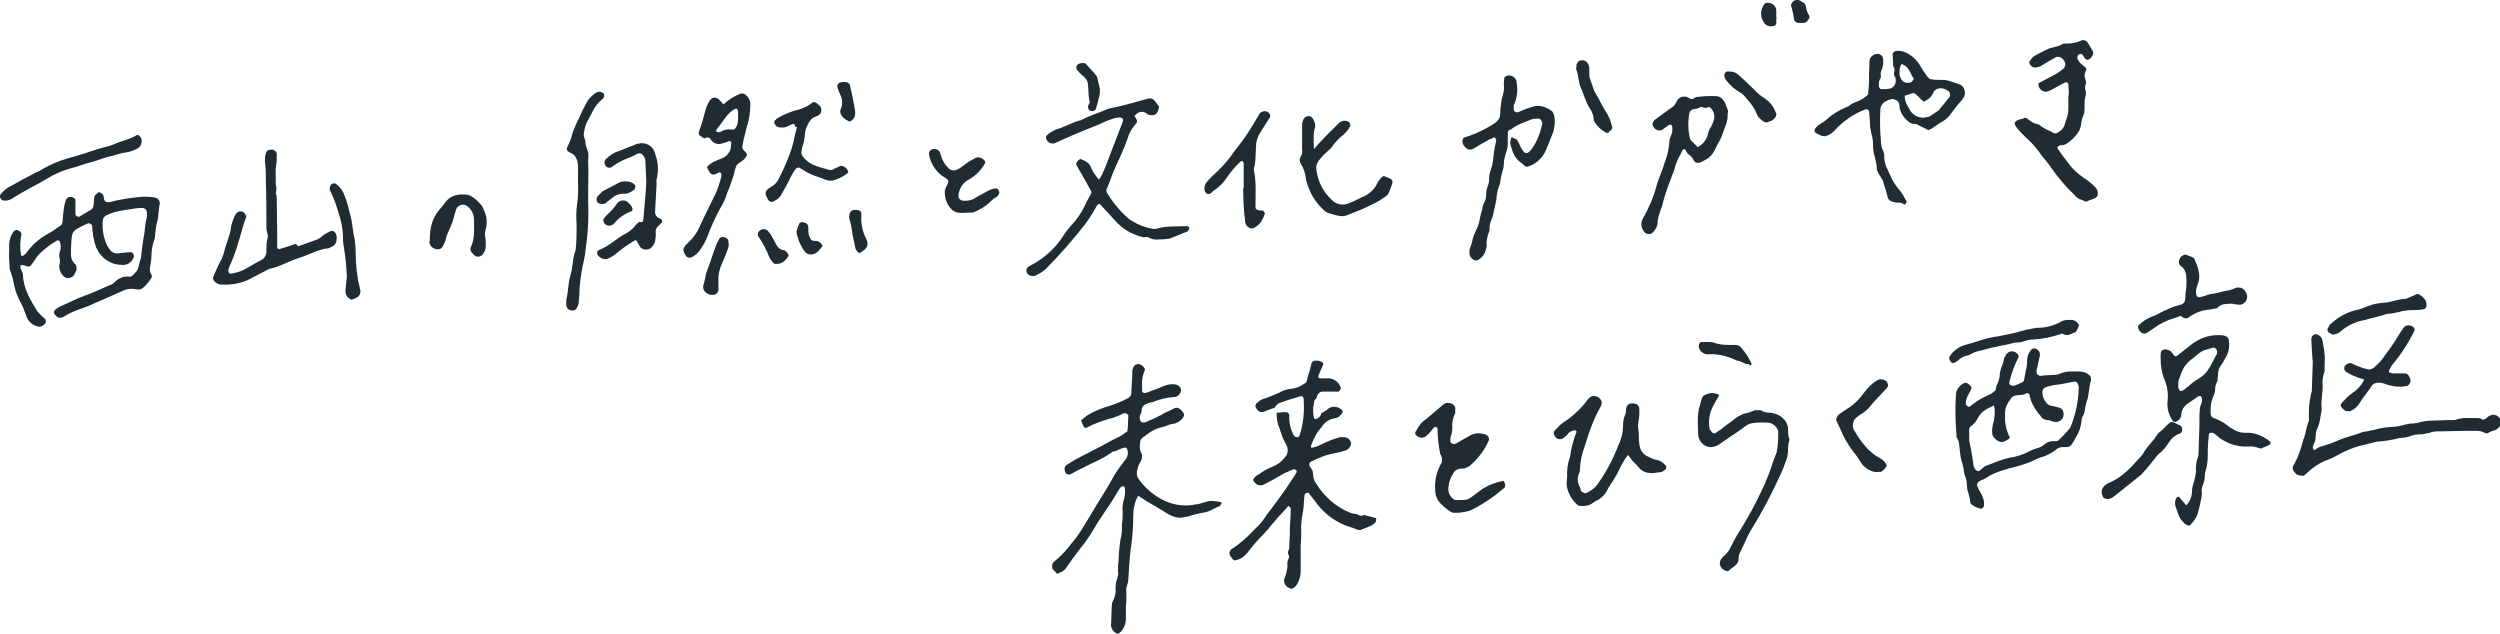<?xml version="1.0" encoding="utf-8"?>
<!-- Generator: Adobe Illustrator 27.2.0, SVG Export Plug-In . SVG Version: 6.00 Build 0)  -->
<svg version="1.1" id="レイヤー_1" xmlns="http://www.w3.org/2000/svg" xmlns:xlink="http://www.w3.org/1999/xlink" x="0px"
	 y="0px" viewBox="0 0 509.3 129.1" style="enable-background:new 0 0 509.3 129.1;" xml:space="preserve">
<style type="text/css">
	.st0{fill:#202C31;}
</style>
<g id="グループ_94092" transform="translate(-112.335 -762.328)">
	<path id="パス_2024" class="st0" d="M340.1,891.4c-0.1,0-0.3,0-0.4-0.1c-0.4-0.2-0.7-0.5-0.9-1c-0.1-0.3-0.2-0.7-0.1-1
		c0-1,0.1-2,0.1-3.1l0.1-1.1c0.5-0.9,0.8-1.9,0.7-2.9c0-0.7,0.1-1.5,0.4-2.2c0.1-0.4,0.2-0.8,0.1-1.2c0-0.2,0-0.3,0-0.5
		c0-0.5,0-1,0.1-1.5c0-1,0.1-2.1,0.2-3.1c0.1-0.5,0.1-1,0.2-1.5c0.2-0.8,0.3-1.5,0.3-2.3c0-0.6,0-1.1,0.1-1.7c0-0.7,0.1-1.5,0-2.2
		c0-0.6,0.1-1.3,0.3-1.9c0.2-0.7,0.3-1.5,0.2-2.3c0-0.1-0.1-0.3-0.2-0.4c-0.1,0-0.1,0-0.2,0c-0.1,0-0.1,0-0.2,0l-0.1,0.1
		c-0.2,0.1-0.3,0.2-0.4,0.4c-0.9,1.5-1.8,3-2.8,4.4c-0.8,1.2-1.7,2.5-2.5,3.9c-0.8,1.4-1.8,2.8-2.8,4c-0.9,1.2-1.8,2.4-2.9,4
		c-0.3,0.3-0.6,0.6-1,0.7c-0.1,0.1-0.3,0.1-0.4,0.2c-0.1,0.1-0.2,0.1-0.3,0.1c0,0-0.1,0-0.2-0.2c-0.1-0.1-0.2-0.2-0.3-0.3
		c-0.1-0.1-0.3-0.3-0.4-0.4c-0.2-0.5-0.2-1.1,0.2-1.5c1.2-0.9,2.2-2,3.1-3.1l0.3-0.4c0.9-1,1.6-2,2.3-3.1c0.9-1.4,1.7-2.8,2.6-4.3
		c1.3-2.1,2.7-4.3,3.9-6.5c0.5-0.9,1.1-1.7,1.7-2.5c0.3-0.4,0.6-0.8,0.9-1.2c0.3-0.5,0.4-1.2,0.2-1.7c0-0.3-0.2-0.5-0.5-0.5
		c-0.4,0.1-0.8,0.2-1.2,0.4c-0.4,0.2-0.8,0.4-1.2,0.4c-1.4,1-2.9,1.8-4.5,2.5c-1,0.5-2,1-3,1.5c-0.3,0.2-0.6,0.3-0.9,0.5l-0.4,0.2
		c-0.1,0-0.1,0-0.2,0c-0.4,0-0.7-0.2-0.8-0.6c-0.2-0.5-0.1-1.1,0.4-1.4l0.3-0.2c0.5-0.3,1-0.6,1.5-0.9c1.8-0.9,3.6-1.9,5.4-2.8
		c0.8-0.4,1.6-0.9,2.4-1.3c0.2-0.1,0.4-0.2,0.6-0.3c0.8-0.3,1.4-0.8,2.1-1.3l0.1-0.9l0.1-2.3c0-0.1,0-0.2-0.1-0.2
		c-0.2-0.2-0.4-0.3-0.7-0.3h0l-0.1,0c-1,0.5-2.1,1-3.2,1.2c-1.3,0.4-2.7,0.9-3.9,1.5c-0.3,0.2-0.5,0.3-0.8,0.3
		c-0.1,0-0.2-0.1-0.4-0.5c-0.1-0.2-0.2-0.4-0.3-0.7c-0.1-0.1-0.1-0.2-0.1-0.3c0-0.1,0.1-0.2,0.2-0.2l0.2-0.2
		c0.3-0.2,0.6-0.5,0.9-0.7c1.5-0.9,3.1-1.5,4.8-2c1.2-0.4,2.4-0.9,3.5-1.5c0.3-0.2,0.6-0.5,0.6-0.9c0.1-1.2,0.1-2.5,0.2-3.7l0-0.5
		c0-0.5,0.1-0.9,0.3-1.3c0.2-0.3,0.5-0.5,0.9-0.5c0.2,0,0.3,0,0.5,0.1c0.1,0.1,0.2,0.1,0.3,0.2c0.5,0.4,0.7,0.7,0.5,1.1
		c-0.4,0.9-0.6,2-0.5,3c0,0.3,0,0.6,0,0.9c0,0.2,0,0.4,0.2,0.5c0.1,0.1,0.2,0.1,0.3,0.1l0.2,0l1.1-0.4c0.8-0.3,1.7-0.6,2.5-1
		c0.6-0.2,1.2-0.4,1.8-0.4c0.3,0,0.6,0,0.9,0.1c0.3,0.1,0.6,0.3,0.8,0.6c0.2,0.4,0.2,0.8-0.1,1.2c-0.2,0.4-0.6,0.7-1.1,0.7
		c-1.4,0.1-2.8,0.4-4.1,0.9c-0.2,0.1-0.4,0.2-0.7,0.2c-0.5,0.1-0.9,0.3-1.3,0.5c-0.4,0.3-0.6,0.7-0.6,1.2c0,0.3-0.1,0.5-0.2,0.7
		c-0.1,0.2-0.2,0.4-0.2,0.7c0,0.2,0.1,0.5,0.2,0.7c0.1,0.2,0.3,0.3,0.6,0.3c0.2,0,0.3,0,0.5-0.1c0.3-0.1,0.6-0.3,0.9-0.4
		c0.8-0.3,1.5-0.7,2.3-1.1c0.4-0.3,0.9-0.5,1.4-0.7c0.3-0.1,0.5-0.3,0.8-0.4c0.3-0.2,0.6-0.3,0.9-0.3c0.4,0,0.8,0.3,1.3,1
		c0.2,0.3,0.2,0.6,0,0.9c-0.5,0.8-1.3,1.3-2.3,1.4c-0.4,0.1-0.8,0.2-1.2,0.4c-0.4,0.1-0.7,0.3-1.1,0.3c-1.1,0.3-2,0.8-2.9,1.5
		c-0.3,0.2-0.5,0.4-0.8,0.6c-0.3,0.2-0.5,0.6-0.5,1l0,0.2c-0.1,0.5-0.1,1.1,0.1,1.6c0.4,0.7,0.4,1.5-0.1,2.2
		c-0.3,0.5-0.5,1.1-0.6,1.7c-0.1,0.5-0.1,1,0.1,1.4c1.1,1.7,2.6,3.1,4.3,4.1c1.6,1,3.5,1.6,5.4,1.6c0.4,0,0.9,0,1.3-0.1
		c0.2,0,0.4,0,0.6-0.1c0.6,0,1.3-0.2,1.9-0.4c0.6-0.2,1.2-0.4,1.8-0.3c0.5,0,1.1,0.1,1.6,0.2c0.1,0,0.2,0.1,0.2,0.2
		c0,0.1,0,0.2-0.1,0.2l-0.1,0.2c-0.1,0.2-0.2,0.3-0.3,0.3c-0.4,0.1-0.7,0.3-1.1,0.5c-0.6,0.3-1.2,0.6-1.8,0.7
		c-1.2,0.2-2.4,0.5-3.6,0.9l-0.2,0c-0.4,0.1-0.8,0.2-1.3,0.2c-0.6,0-1.2-0.2-1.7-0.4c-0.7-0.3-1.3-0.7-1.9-1.1
		c-0.6-0.3-1.1-0.7-1.7-1c-1.1-0.6-2.2-1.3-3.2-2c-0.7,1.3-1,2.7-1,4.1c0,1.8-0.1,3.5-0.3,5.2c-0.3,2.1-0.5,4.1-0.6,6.2l-0.1,1.5
		c0,0.4-0.1,0.8-0.2,1.1c-0.2,0.5-0.3,1.1-0.2,1.6c0,0.6,0,1.2,0,1.8c0,0.3-0.1,0.7-0.1,1c0,0.8,0,1.5,0,2.3v0.6
		c-0.1,0.7-0.3,1.4-0.7,1.9l-0.2,0.3C340.4,891.3,340.3,891.4,340.1,891.4z"/>
	<path id="パス_2025" class="st0" d="M537.3,803.4c-0.1,0-0.2,0-0.3-0.1c-0.2-0.1-0.5-0.2-0.7-0.3c-0.5-0.1-1-0.5-1.3-0.9
		c-1.8-1.7-3.4-3.6-4.8-5.6c-0.3-0.5-1.5-2-1.8-2.3c-1-1.5-2.2-2.9-3.6-4.1c-0.5-0.5-1-1-1.4-1.5c-0.5-0.6-0.7-1-0.6-1.3
		c0.1-0.3,0.5-0.5,1.2-0.7c0.2,0,0.5-0.1,0.7-0.2c0.1,0,0.1-0.1,0.2-0.1c0.1,0,0.2,0.1,0.3,0.1l0.4,0.3c0.6,0.5,1.3,0.9,2.1,1
		c0.7,0.6,1.5,1,2.4,1.4c0.1,0,0.2,0.1,0.3,0.2c0.2,0.1,0.4,0.2,0.6,0.2c0.1,0,0.3,0,0.4-0.1c0.7-0.3,1.2-0.8,1.5-1.5
		c0.1-0.4,0.2-0.7,0.3-1c0.3-0.7,0.5-1.5,0.5-2.4c0-0.6,0-1.1,0-1.7V782l0.1-0.8l-0.1-1.7c0-0.2-0.2-0.4-0.4-0.4c0,0,0,0,0,0
		c-0.1,0-0.3,0-0.4,0.1l-0.6,0.3c-0.6,0.3-1.2,0.7-1.8,1c-0.3,0.2-0.6,0.3-0.9,0.4c-0.2,0.1-0.3,0.1-0.5,0.1c-0.6,0-1.2-0.4-1.4-1
		c-0.1-0.2-0.1-0.4-0.1-0.6c0-0.1,0.1-0.2,0.2-0.2l1.1-0.6c0.8-0.4,1.5-0.8,2.3-1.2c0.5-0.3,1-0.7,1.4-1c0.5-0.4,0.6-1.1,0.3-1.6
		c0,0,0,0,0,0c-0.1-0.1-0.1-0.2-0.2-0.3c-0.3-0.4-0.7-0.6-1.1-0.6c-0.2,0-0.4,0-0.5,0.1c-0.5,0.3-1,0.6-1.4,0.8
		c-0.4,0.3-0.9,0.5-1.3,0.8c-0.3,0.2-0.6,0.3-0.9,0.4c-0.2,0-0.3,0.1-0.5,0.1c-0.4,0-0.8-0.2-1-0.5c-0.3-0.3-0.3-0.6-0.2-0.8
		c0.1-0.1,0.2-0.2,0.3-0.4c0.2-0.3,0.5-0.6,0.9-0.8c0.9-0.5,1.9-1,2.8-1.4c0.3-0.1,0.7-0.2,1.1-0.3c0.6-0.1,1.1-0.3,1.6-0.6
		c0.1-0.1,0.3-0.1,0.5-0.1l0.5,0c1,0,1.9-0.2,2.8-0.6c0.1-0.1,0.3-0.1,0.4-0.1c0.4,0,0.8,0.2,1,0.6c0.3,0.5,0.6,1,0.9,1.5
		c0.3,0.5,0.2,0.9-0.3,1.5c-0.2,0.2-0.4,0.4-0.7,0.4c-0.3,0-0.5-0.2-0.6-0.4c-0.1-0.1-0.1-0.2-0.2-0.3c-0.1-0.1-0.1-0.2-0.2-0.3
		c-0.1-0.1-0.3-0.2-0.4-0.2c-0.1,0-0.2,0-0.3,0.1c-0.2,0.1-0.3,0.2-0.3,0.4c-0.1,0.2-0.1,0.4,0,0.6c0.2,0.4,0.5,0.8,0.9,1.1
		c0.2,0.2,0.5,0.4,0.7,0.6c0.2,0.1,0.2,0.4,0.1,0.6c0,0,0,0,0,0c-0.2,0.3-0.3,0.7-0.3,1c0,0.3,0.1,0.6,0.2,0.9
		c0,0.1,0.1,0.3,0.1,0.4c0,0.2,0,0.4-0.1,0.6c-0.1,0.2-0.1,0.4-0.1,0.7c0,0.2,0.1,0.4,0.1,0.5c0.1,0.3,0.1,0.7,0,1.1
		c-0.1,0.4-0.2,0.8-0.2,1.3c0,0.2,0,0.3,0,0.5c0,0.2,0,0.4,0,0.6c0,0.4,0,0.7-0.1,1.1c-0.1,0.3-0.2,0.6-0.3,0.9
		c-0.1,0.2-0.2,0.5-0.2,0.7c0,0.2-0.1,0.4-0.1,0.6c0,0.2,0,0.3-0.1,0.5c-0.1,0.3-0.2,0.7-0.3,0.9c-0.7,1.1-1.6,2-2.7,2.7
		c-0.2,0.1-0.5,0.2-0.8,0.2c-0.2,0-0.4,0-0.5,0.1c-0.2,0-0.3,0.2-0.4,0.3c0,0.1,0,0.2,0,0.3c0.7,1,1.5,2.1,2.3,3.1
		c0.8,1.1,1.9,2.1,3.1,2.9c0.9,0.6,1.7,1.2,2.4,2c0.3,0.3,0.4,0.8,0.4,1.2c0,0.3-0.1,0.6-0.4,0.8c-0.4,0.2-0.8,0.4-1.3,0.5
		C537.5,803.4,537.4,803.4,537.3,803.4L537.3,803.4z"/>
	<path id="パス_2026" class="st0" d="M581,859.2c-0.3,0-0.6-0.1-0.9-0.3c-0.9-0.9-0.8-1.4-0.4-2c0.8-1.4,1.3-2.9,1.7-4.4
		c0.1-0.4,0.2-0.8,0.4-1.2c0.1-0.4,0.2-0.8,0.3-1.2c0.1-0.6,0.3-1.2,0.5-1.8c0.1-0.2,0.2-0.5,0.1-0.7c0-0.4,0-0.8,0-1.2
		c0-1.5,0.2-3,0.6-4.4l0.2-6l-0.1-0.9c-0.1-1.1-0.1-2.4-0.2-3.6c0-0.2,0-0.3,0.1-0.5l0.1-0.2c0.2-0.2,0.4-0.4,0.7-0.4
		c0.6,0.1,1.1,0.5,1.3,1c0.2,1,0.4,2,0.5,3.1c0.1,0.8,0,1.6,0,2.4c0,0.4,0,0.7,0,1.1c-0.3,0.8-0.5,1.7-0.4,2.6c0,0.4,0,0.8,0,1.1
		l-0.1,0.9c-0.1,1-0.2,2-0.1,3c0,0.5-0.1,0.9-0.2,1.4l-0.1,0.6c-0.1,0.7-0.3,1.4-0.6,2.1c-0.2,0.4-0.3,0.9-0.3,1.4
		c0,0.3-0.1,0.7-0.1,1c-0.1,0.2-0.2,0.5-0.3,0.7c-0.1,0.2-0.2,0.4-0.2,0.6c0,0.1,0,0.3,0.1,0.4c0,0.1,0.1,0.2,0.2,0.2
		c0.1,0,0.3-0.1,0.4-0.2c0.4-0.3,0.8-0.5,1.3-0.6c1-0.3,1.9-0.6,2.8-1c0.7-0.3,1.4-0.6,2.1-0.8c0.3-0.1,0.6-0.2,1-0.3
		c0.8-0.2,1.6-0.5,2.4-0.8c0.9-0.1,1.7-0.3,2.6-0.5c0.9-0.3,1.9-0.4,2.9-0.5c1.1,0,2.1-0.2,3.1-0.5c0.5-0.1,0.9-0.2,1.4-0.2
		c0.5,0,0.9-0.1,1.3-0.2c1-0.3,2.1-0.4,3.1-0.4c1,0,2-0.1,3-0.1l1.2,0c0.9-0.3,1.9-0.5,2.8-0.4h0.3c0.5,0,0.9,0,1.4,0
		c0.1,0,0.1,0,0.2,0c0.3,0,0.5,0,0.8,0.2c0.1,0.1,0.2,0.1,0.4,0.1c0.2,0,0.4-0.2,0.6-0.3c0.3-0.4,0.8-0.6,1.4-0.7
		c0.2,0,0.5,0.1,0.7,0.2c0.6,0.3,0.9,1,0.8,1.7c0,0.2-0.1,0.4-0.3,0.6c-0.3,0.4-0.8,0.7-1.3,0.8c-0.4,0.1-0.8,0.3-1.1,0.5
		c0,0-0.1,0-0.1,0c-0.2,0-0.3,0-0.5-0.1c-0.5-0.3-1.1-0.4-1.6-0.4l-2.4,0c-1.6,0-3.1,0.1-4.7,0.1h-0.9c-0.5,0-1.1,0.1-1.6,0.3
		c-0.5,0.1-1,0.2-1.5,0.3l0,0c-1,0-1.9,0.1-2.8,0.5c-0.4,0.1-0.8,0.2-1.1,0.2c-0.3,0-0.6,0.1-0.9,0.1c-1.5,0.4-3,0.6-4.5,0.7
		c-0.8,0.2-1.5,0.4-2.3,0.6c-1.5,0.3-3,0.8-4.4,1.5l-0.4,0.2c-1.1,0.6-2.2,1.2-3.4,1.6c-1.4,0.6-2.7,1.5-3.8,2.6
		c-0.2,0.2-0.5,0.4-0.7,0.5C581.3,859.2,581.2,859.2,581,859.2z"/>
	<path id="パス_2027" class="st0" d="M434.9,865.4c-0.2,0-0.3,0-0.5,0l-0.2,0c-0.2,0-0.4-0.1-0.6-0.3c-1.1-1-1.9-2.4-2.1-3.9
		c0-0.5,0-1.1,0.1-1.7c-0.1-1.4,0.1-2.8,0.6-4.2c0.2-1.7,0.7-3.4,1.3-5c0.1-0.1-0.3-0.3-0.3-0.3c-0.1,0-0.2,0-0.2,0
		c-0.6,0.1-1.1,0.4-1.4,0.9c-0.2,0.2-0.4,0.4-0.7,0.6c-0.2,0.2-0.5,0.3-0.8,0.3c-0.5,0-0.9-0.3-1.1-0.8c-0.2-0.3-0.2-0.6,0-0.9
		c0.2-0.2,0.4-0.4,0.6-0.6c0.4-0.5,0.9-0.9,1.5-1.3c1.8-1.2,3.4-2.7,4.7-4.5l0.1-0.1c0.3-0.4,0.7-0.6,1.2-0.6c0.5,0,1,0.3,1.3,0.7
		c0.2,0.3,0.3,0.6,0.2,0.9c0,0.2-0.1,0.4-0.2,0.6c-1.2,2.1-2.1,4.4-2.8,6.7l-0.4,1.3c-0.6,1.5-0.9,3-1,4.6c0,0.3,0,0.7-0.2,1
		c-0.4,0.9-0.3,1.9,0.2,2.8c0.1,0.1,0.1,0.2,0.1,0.4c0,0.1,0.1,0.2,0.1,0.3c0.2,0.3,0.5,0.4,0.8,0.5l0.2,0c0.9-0.4,1.7-0.9,2.3-1.7
		c1.8-2.5,3.2-5.1,4.3-8c0.7-1.4,1-2.9,1-4.4c0-0.6,0.1-1.1,0.3-1.6c0.2-0.5,0.3-0.9,0.3-1.4c0-0.7,0.5-1.2,1.2-1.2c0,0,0.1,0,0.1,0
		c0.3,0,0.6,0.1,0.9,0.2c0.2,0.1,0.3,0.3,0.4,0.5c0.1,0.2,0.1,0.4,0.1,0.7l0,0.6c0,0.6-0.1,1.2-0.2,1.8c-0.1,0.5-0.1,1.1,0,1.6
		c0.1,0.5,0.1,1,0.1,1.5c0,0.5,0,0.9,0.1,1.4c0.1,1.1,0.7,2.1,1.7,2.5l0.4,0.2c0.4,0.2,0.8,0.4,1.3,0.5c0.8,0.1,1.5,0.6,2,1.2
		c0.2,0.2,0.1,0.6-0.1,0.8c0,0,0,0,0,0c-0.3,0.2-0.5,0.4-0.9,0.5c-0.5,0.1-1,0.1-1.5,0.2c0,0-0.5,0-0.6,0c-0.8,0-1.6-0.3-2.2-0.9
		c-0.5-0.6-1.1-1.2-1.6-1.7L444,855c-0.7,0.9-1.3,1.9-1.8,3c-0.6,1.3-1.4,2.5-2.2,3.7c-0.5,1.2-1.4,2.2-2.6,2.7
		c-0.3,0.2-0.6,0.4-0.9,0.6C436,865.3,435.5,865.4,434.9,865.4z"/>
	<path id="パス_2028" class="st0" d="M464,878.6c-0.6-0.1-1-0.5-1.2-1c-0.2-0.4-0.1-0.9,0.1-1.3l0.1-0.1c0.1-0.1,0.2-0.3,0.3-0.4
		l0.1-0.1c0.5-0.4,1-0.9,1.3-1.5c0.7-1.4,1.4-2.8,2.3-4.1c0.3-0.6,0.7-1.1,1-1.7c1.5-2.5,2.8-5.2,4-7.8l0.1-0.3
		c0.4-0.9,0.8-1.9,1.1-2.9c0.3-1,0.7-2,1.1-3l0.1-0.7c0.2-1.2,0.2-2.4,0.2-3.5c-0.2-0.8-0.9-1.5-1.7-1.7c-0.5-0.1-1-0.1-1.6-0.1
		c-0.5,0-1.1,0-1.6,0.1c-0.6,0-1.2,0.2-1.7,0.6c-1,0.7-1.9,1.4-2.9,2c-0.9,0.6-1.7,1.2-2.6,1.8c-0.4,0.3-0.9,0.4-1.4,0.5l-0.2,0
		c-0.1,0-0.2,0-0.3,0c-1-0.1-1.9-0.9-2.2-1.9c0-0.1,0-0.2-0.1-0.3l-0.1-3c0-1.2,0.1-2.4,0.5-3.5c0.1-0.4,0.2-0.7,0.3-1.1
		c0.1-0.4,0.4-0.8,0.9-0.9c0.4-0.2,0.9-0.3,1.3-0.3c0.3,0,0.7,0.1,1,0.2c0.1,0,0.2,0.1,0.3,0.2c0,0.1,0,0.2,0,0.2
		c-0.2,0.3-0.4,0.7-0.6,1c-0.2,0.4-0.4,0.7-0.6,1.1c-0.7,1.4-1,2.9-0.7,4.5c0,0.2,0.1,0.4,0.3,0.5c0.1,0.3,0.4,0.5,0.7,0.5
		c0.1,0,0.2,0,0.3-0.1c0.1-0.1,0.3-0.2,0.4-0.3c0.4-0.2,0.7-0.4,1-0.7c0.5-0.4,1-0.8,1.6-1.2c0.4-0.3,0.8-0.6,1.2-0.9
		c0.6-0.4,1.3-0.8,2-0.9c0.5-0.1,1-0.3,1.5-0.5c0.1-0.1,0.3-0.1,0.4-0.1c0.1,0,0.2,0,0.3,0s0.2,0,0.3,0l0.3,0c0.1,0,0.2,0,0.3,0.1
		c0.5,0.3,1.1,0.4,1.6,0.4c0.4,0,0.8,0.1,1.1,0.2c0.8,0.2,1.5,0.7,2,1.3c0.3,0.3,0.5,0.8,0.6,1.2c0.1,0.3,0.1,0.7,0.1,1.1
		c0,0.6,0.1,1.2,0.3,1.7c-0.2,0.6-0.3,1.3-0.3,1.9c0,0.6-0.1,1.2-0.2,1.8l-0.3,0.8c-0.3,0.8-0.6,1.7-1,2.5l-0.8,1.7
		c-1.4,3-3,6-4.7,8.8c-0.7,1.1-1.3,2.2-1.8,3.4c-0.3,0.6-0.6,1.3-0.9,1.9c-0.3,0.5-0.4,1.1-0.4,1.7c0,0.4-0.3,0.8-0.6,1.1
		c-0.3,0.2-0.5,0.4-0.8,0.6c-0.2,0.2-0.4,0.3-0.6,0.5c-0.1,0.1-0.3,0.1-0.5,0.1L464,878.6z"/>
	<path id="パス_2029" class="st0" d="M409.1,866.8c-0.2,0-0.4,0-0.6,0c-0.2,0-0.4-0.1-0.6-0.2c-1-0.6-1.9-1.4-2.6-2.3
		c-0.2-0.4-0.4-0.8-0.5-1.3c-0.1-0.4-0.1-0.7-0.1-1.1c-0.1-1.7,0.3-3.4,1.1-4.9c0.4-0.6,0.4-1.4,0-2.1c-0.1-0.1-0.1-0.2-0.1-0.3
		c-0.3-1.5-0.5-3.1-0.5-4.7c0.1-0.2-0.1-0.5-0.3-0.6c0,0,0,0,0,0h-0.1c-0.1,0-0.3,0-0.3,0.1c-0.2,0.2-0.4,0.4-0.6,0.7
		c-0.3,0.4-0.7,0.8-1.1,1.1c-0.2,0.2-0.5,0.3-0.9,0.3c-0.2,0-0.5-0.1-0.7-0.2c-0.2-0.1-0.4-0.3-0.5-0.5c-0.1-0.2-0.1-0.3,0-0.5
		l0.2-0.3c0.3-0.6,0.7-1.2,1.2-1.7c1-0.8,2-1.6,2.9-2.4c0.5-0.4,0.9-0.8,1.4-1.2c0.2-0.2,0.6-0.3,0.9-0.3c0.4,0,0.7,0.1,1,0.3
		c0.4,0.2,0.6,0.7,0.5,1.1c0,0.1,0,0.2,0,0.3c0,0.1,0,0.2,0,0.4c-0.5,0.9-0.7,2-0.6,3.1c0,0.5-0.1,0.9-0.2,1.3
		c-0.2,0.5-0.2,0.9-0.2,1.4c0,0.2,0.4,0.4,0.6,0.5h0.1c0.2,0,0.4-0.1,0.6-0.2c0.4-0.2,0.8-0.5,1.2-0.7c0.6-0.3,1.2-0.7,1.8-1
		c0.4-0.2,0.9-0.3,1.4-0.3c0.5,0,1.1,0.1,1.6,0.3c0.2,0.1,0.4,0.3,0.5,0.5c0.1,0.2,0.1,0.5,0,0.7c-0.8,1.9-2.1,3.6-3.7,5
		c-0.5,0.4-1.1,0.7-1.7,0.7l-0.2,0c-0.7,0-1.4,0.4-1.7,1.1c-0.5,0.8-0.8,1.7-0.9,2.7c-0.1,0.9,0.2,1.7,0.9,2.3
		c0.2,0.2,0.4,0.3,0.7,0.3h0.3c0.6,0,1.2,0,1.8-0.1c0.2,0,0.5-0.2,0.7-0.3c0.4-0.3,0.7-0.5,1.1-0.8c0.4-0.3,0.8-0.6,1.2-0.9
		c1.3-0.9,2.9-1.5,4.4-1.8h0c0.2,0,0.3,0.1,0.3,0.3c0.2,0.4,0.3,0.9-0.1,1.2l-1,0.8c-1.8,1.5-3.9,2.8-6,3.8
		C410.8,866.6,409.9,866.8,409.1,866.8L409.1,866.8z"/>
	<path id="パス_2030" class="st0" d="M549.3,830.3c-0.7,0-1.3-0.6-1.4-1.3c0-0.2,0-0.3,0-0.3c0.8-0.8,1.8-1.5,2.9-1.9
		c0.6-0.2,1.2-0.5,1.7-0.8c0.3-0.1,0.5-0.3,0.8-0.4l0.3-0.1c0.9-0.5,1.9-0.8,3-1.1c0.5-0.1,0.9-0.6,0.9-1.1c0-0.5,0.1-1,0.1-1.5
		c0.2-1.1,0.2-2.2,0.1-3.4c-0.1-0.7-0.4-1.4-1-1.8c-0.3-0.2-0.5-0.6-0.5-1c0.1-0.5,0.3-1,0.8-1.2c0.1-0.1,0.3-0.2,0.5-0.2
		c0.5,0.1,0.9,0.3,1.4,0.5c0.2,0.1,0.4,0.2,0.5,0.4c0.8,1.9,1.4,3.5,0.6,5.3c-0.3,0.7-0.4,1.4-0.2,2.1c0.1,0.2,0.3,0.4,0.6,0.4
		c0.4-0.1,0.7-0.2,1.1-0.3c0.3-0.1,0.6-0.2,0.9-0.3c0.2,0,0.4-0.1,0.6-0.1c0.4-0.1,0.7-0.1,1.1-0.2c0.5-0.1,1-0.3,1.6-0.4
		c0.7-0.1,1.4-0.3,2.1-0.6c0.2-0.1,0.4-0.1,0.6-0.1c0.6,0,1.1,0.3,1.4,0.9c0.5,0.6,0.4,1.5-0.1,2.1c-0.2,0.2-0.5,0.4-0.8,0.5h-0.2
		c-0.4,0-0.7,0-1-0.1c-0.2,0-0.4,0-0.6-0.1l-0.5,0c-0.4,0-0.8,0.1-1.2,0.1c-0.5,0.1-0.9,0.3-1.3,0.7c-0.2,0.2-0.2,0.2-0.6,0.2
		c-0.1,0-0.3,0-0.5,0.1l-0.6,0.1c-1.5,0.1-3,0.7-4.2,1.6c-0.1,0.1-0.3,0.2-0.5,0.2c-0.2,0-0.5-0.1-0.7-0.2l-0.1-0.1
		c-0.1-0.1-0.3-0.2-0.4-0.2c-0.5,0.2-1,0.4-1.4,0.5c-1.4,0.4-2.8,1.1-4,2c-0.4,0.3-0.8,0.5-1.2,0.8
		C549.6,830.2,549.4,830.3,549.3,830.3L549.3,830.3z"/>
	<path id="パス_2031" class="st0" d="M590.5,846.1c-0.3,0-0.6-0.2-1-0.6c-0.4-0.4-0.4-0.8-0.1-1.1c0.2-0.2,0.4-0.4,0.5-0.5
		c0.5-0.6,1.1-1.1,1.8-1.6c0.9-0.6,1.6-1.4,2.1-2.3c0.1-0.1,0.1-0.2,0.1-0.3c0-0.1-0.1-0.2-0.4-0.2c-1.1-0.3-2.2-0.8-3.2-1.4
		c-0.2-0.2-0.4-0.4-0.4-0.7c0-0.2,0.1-0.5,0.2-0.6c0.3-0.3,0.6-0.5,1-0.5c0.1,0,0.3,0,0.4,0.1c0.6,0.3,1.3,0.6,1.9,0.8
		c0.3,0.1,0.7,0.2,1,0.3c0.2,0,0.3,0.1,0.5,0.1c0.4,0,0.9-0.2,1.2-0.5l0.3-0.3c0.7-0.6,1.3-1.3,1.8-2.1c0.3-0.4,0.6-0.8,0.9-1.2
		c0.8-1.1,1.5-2.2,2.2-3.4c0.2-0.3,0.4-0.6,0.6-0.9l0.2-0.2c0.2-0.3,0.5-0.4,0.9-0.4c0.3,0,0.6,0.1,0.9,0.3c0.3,0.2,0.4,0.6,0.3,0.8
		l-0.4,0.8c-1.1,2.1-2.4,4.1-3.9,5.9c-0.3,0.3-0.5,0.7-0.7,1.1c-0.1,0.1-0.1,0.3-0.2,0.4c-0.1,0.1,0.1,0.3,0.1,0.3
		c0.2,0.1,0.5,0.2,0.8,0.2l0.4,0l0.2,0c0.3,0,0.6,0,0.9,0c0.3,0,0.6,0,0.9,0c0.4,0,0.8,0.4,0.9,0.8c0,0.1,0.1,0.2,0.1,0.2
		c0.2,0.4,0.1,0.8-0.1,1.1c-0.1,0.2-0.3,0.4-0.6,0.5c-0.2,0-0.5,0-0.8,0.1l-0.6,0c-1,0-2.1-0.2-3.1-0.6c-0.3-0.1-0.6-0.2-0.9-0.2
		l-0.2,0c-0.1,0-0.2,0-0.3,0c-0.4,0-0.8,0.2-1.1,0.5l-0.6,0.9c-0.7,0.9-1.4,1.8-2,2.8c-0.5,0.8-1.2,1.3-2.1,1.7
		C591,846,590.7,846.1,590.5,846.1z"/>
	<path id="パス_2032" class="st0" d="M494.7,858.5c-0.1,0-0.1,0-0.2,0c-1.1-0.1-2.2-0.8-2.9-1.7c-0.1-0.2-0.2-0.4-0.4-0.6
		c-0.2-0.4-0.5-0.8-0.8-1.2c-1.4-1.7-2.5-3.6-3.3-5.6l-0.5-1c0-0.1,0-0.1-0.1-0.2c-0.2-0.5,0-1,0.3-1.3l0.5-0.4c0.5-0.3,1-0.7,1.5-1
		c1.3-0.8,2.4-1.9,3.3-3.2c0.7-0.9,1.5-1.8,2.5-2.4c0.3-0.2,0.6-0.3,0.9-0.3c0.3,0,0.7,0.1,1,0.3c0.2,0.1,0.3,0.3,0.4,0.6
		c0.1,0.2,0.1,0.4,0,0.6l-0.1,0.1c0,0.1-0.1,0.1-0.1,0.2l-1.3,1.4c-0.9,0.9-1.7,1.8-2.5,2.8c-0.4,0.4-0.9,0.8-1.4,1.1
		c-0.4,0.2-0.7,0.5-1.1,0.8c-0.6,0.6-0.8,1.6-0.4,2.4c1.2,2,2.8,4.5,5.4,5.8c0.5,0.3,0.9,0.7,1.2,1.2l0.1,0.2c0,0.1,0,0.2-0.1,0.3
		c-0.3,0.5-0.7,0.9-1.2,1.1C495.3,858.4,495,858.5,494.7,858.5L494.7,858.5z"/>
	<path id="パス_2033" class="st0" d="M510.3,836.3c-0.2,0-0.4-0.1-0.5-0.2c-0.3-0.3-0.5-0.9-0.3-1.1l0.2-0.3
		c0.2-0.4,0.6-0.7,0.9-1c0.6-0.5,1.3-0.9,2.1-1.1c0.8-0.2,1.6-0.5,2.4-0.7c1.1-0.4,2.2-0.7,3.3-0.9c1.4-0.2,2.7-0.5,4.1-0.8
		c0.5-0.1,1-0.2,1.5-0.4c0.7-0.2,1.5-0.4,2.2-0.5c0.2,0,0.4-0.1,0.6-0.1c0.3-0.1,0.5-0.1,0.8-0.1c1.7,0,3.3-0.5,4.7-1.3
		c0.4-0.2,0.9-0.3,1.4-0.3c0.2,0,0.4,0,0.6,0c0.6,0,1.1,0.3,1.4,0.8l0.2,0.2l-0.3,0.8l-0.4,0.7c-0.2,0.1-0.4,0.1-0.6,0.2
		c-0.4,0.2-0.8,0.4-1.2,0.4c-0.2,0-0.5-0.1-0.7-0.2c-0.1-0.1-0.2-0.1-0.4-0.1c-0.1,0-0.2,0-0.2,0.1c-1.8,0.6-3.7,1-5.6,1.1
		c-0.5,0-1,0.1-1.4,0.2c-0.6,0.2-1.1,0.4-1.7,0.4c-0.4,0-0.9,0.1-1.3,0.2c-0.8,0.2-1.6,0.4-2.4,0.5L519,833
		c-0.8,0.1-1.5,0.3-2.2,0.5c-0.4,0.1-0.8,0.2-1.2,0.3c-0.5,0.1-1.1,0.3-1.6,0.6c-0.4,0.2-0.9,0.4-1.4,0.5c-0.5,0.2-0.9,0.4-1.3,0.8
		c-0.2,0.2-0.5,0.4-0.8,0.5C510.6,836.3,510.4,836.3,510.3,836.3z"/>
	<path id="パス_2034" class="st0" d="M541.8,864c-0.6,0-1-0.2-1.1-0.6c-0.5-0.9-0.1-2,0.9-2.5c0,0,0.1,0,0.1-0.1
		c2.9-1.1,4.8-3.3,6.7-5.4l0.5-0.6c0.4-0.8,1-1.5,1.5-2.1c0.6-0.6,1.1-1.4,1.6-2.1l0.6-0.5c0.6-0.5,1.1-1.1,1.7-1.6
		c0.1-0.1,0.3-0.2,0.4-0.2c0.2,0,0.3,0,0.5,0.1c0.4,0.2,0.8,0.4,1.3,0.6c0.3,0.2,0.4,0.6,0.4,0.9c0,0.3-0.2,0.6-0.4,0.7
		c-0.9,0.3-1.7,0.9-2.2,1.7c-0.2,0.2-0.3,0.5-0.5,0.7c-0.3,0.5-0.8,1-1.2,1.4c-0.5,0.4-1,0.9-1.4,1.5c-0.2,0.2-0.3,0.4-0.5,0.6
		c-0.5,0.6-1,1.3-1.6,1.9c-0.1,0.1-0.1,0.2-0.2,0.2c-0.1,0.1-0.1,0.2-0.2,0.3c-2,1.6-4,3.2-6,4.8c-0.2,0.1-0.4,0.2-0.6,0.2
		C542,864,541.9,864,541.8,864L541.8,864z"/>
	<path id="パス_2035" class="st0" d="M586.8,830.1c-0.1-0.1-0.2-0.2-0.3-0.4c0-0.1,0-0.3,0-0.4l0.2-0.3c0.1-0.3,0.3-0.6,0.6-0.8
		c1.5-1.4,3.4-2.4,5.5-2.8c0.3-0.1,0.6-0.2,0.9-0.3c0.2-0.1,0.5-0.2,0.7-0.3c0.3-0.1,0.6-0.2,0.9-0.3c0.8-0.3,1.6-0.4,2.5-0.5
		c0.8,0,1.6-0.2,2.3-0.4c0.8-0.2,1.6-0.4,2.4-0.4l0.7-0.3c0.5-0.2,1.1-0.5,1.6-0.7h0c0.2,0,0.3,0.1,0.5,0.2c0.5,0.3,0.9,0.7,1.2,1.2
		c0.2,0.4,0.2,0.9,0.1,1.3c-0.1,0.2-0.2,0.3-0.4,0.4c-0.6,0.1-1.1,0.2-1.7,0.2l-0.5,0c-1,0-2,0.1-3,0.4c-0.5,0.1-1,0.2-1.5,0.3
		c-0.5,0-1.1,0.1-1.6,0.3c-0.7,0.2-1.5,0.4-2.2,0.6c-0.5,0.1-1,0.2-1.5,0.4c-1.8,0.3-3.6,1.1-5,2.3l-0.1,0.1
		c-0.2,0.2-0.5,0.3-0.7,0.4c-0.2,0.1-0.4,0.1-0.7,0.2l-0.3,0C587.5,830.4,587,830.2,586.8,830.1z"/>
	<path id="パス_2036" class="st0" d="M439.8,789.4c-0.1,0-0.1,0-0.2,0c-1.1-0.6-2.1-1.5-2.6-2.6c0-0.9-0.3-1.7-0.8-2.4
		c-0.2-0.3-0.4-0.7-0.6-1.1c-0.2-0.5-0.4-1-0.6-1.5c-0.2-0.6-0.4-1.2-0.7-1.8c-0.2-0.5-0.3-1.1-0.4-1.7c-0.1-0.6-0.2-1.2-0.4-1.7
		c-0.1-0.2-0.1-0.5,0-0.7c0-0.2,0-0.3,0-0.5l0,0c0,0,0-0.1,0.1-0.1c0.1-0.2,0.2-0.4,0.3-0.5c0.2-0.1,0.5-0.2,0.7-0.2
		c0.2,0,0.4,0,0.6,0.1c0.4,0.2,0.7,0.6,0.8,1c0.1,0.2,0.1,0.4,0.1,0.7c0,0.2,0,0.5,0,0.7c0,0.5,0,0.9,0.2,1.4
		c0.1,0.4,0.2,0.7,0.4,1.1c0.2,0.8,0.5,1.5,0.9,2.1c0.3,0.5,0.6,1,0.8,1.5c0.4,0.8,0.9,1.6,1.4,2.4c0.5,0.9,0.8,1.8,1,2.8
		c-0.1,0.3-0.3,0.5-0.6,0.7C440.1,789.3,440,789.4,439.8,789.4z"/>
	<path id="パス_2037" class="st0" d="M471.8,787.2c-0.1,0-0.2-0.1-0.3-0.2c-0.6-0.4-1.1-0.9-1.3-1.5c-0.4-1.1-1.1-2-1.9-2.9
		c-0.2-0.2-0.3-0.4-0.5-0.6c-0.3-0.4-0.7-0.7-1.1-0.9c-1-0.6-1.9-1.4-2.6-2.3c-0.3-0.3-0.5-0.8-0.5-1.2c0.1-0.3,0.2-0.6,0.5-0.7
		c0.2,0,0.7,0,0.7,0c0.6,0,1.1,0.2,1.6,0.6l1,0.9c0.6,0.6,1.3,1.2,1.9,1.8l0.3,0.3c0.7,0.8,1.5,1.4,2.4,2c0.9,0.6,1.6,1.5,2,2.5
		l0.2,0.5c0.1,0.1-0.1,0.4-0.1,0.6c-0.3,0.5-0.8,0.9-1.4,1c-0.2,0.1-0.4,0.2-0.6,0.2C471.9,787.1,471.9,787.1,471.8,787.2z"/>
	<path id="パス_2038" class="st0" d="M468.4,836.5c-0.1,0-0.2,0-0.3,0c-0.2-0.1-0.5-0.2-0.7-0.3c-0.4-0.2-0.8-0.4-1.2-0.4
		c-1.8-0.9-3.8-1.4-5.7-1.3h-0.3c-0.9,0-1.7-0.7-1.8-1.6c0-0.3,0.1-0.5,0.2-0.7c0.1-0.1,0.2-0.2,0.4-0.2h1.3c0.4,0,0.7,0,1.1,0.1
		c1,0.4,2.1,0.5,3.2,0.5c0.4,0,0.9,0,1.3,0h0c0.4,0,0.9,0.2,1.1,0.5c0.4,0.4,0.7,0.9,1.1,1.4c0.3,0.4,0.5,0.8,0.7,1.2l0.3,0.6
		c0.1,0.1,0.1,0.2,0,0.3c-0.1,0.1-0.2,0.2-0.4,0.2C468.8,836.4,468.5,836.5,468.4,836.5z"/>
	<path id="パス_2039" class="st0" d="M479.3,767c-0.2,0-0.4,0-0.6,0c-0.4,0-0.8-0.3-0.9-0.8c-0.1-0.9-0.3-1.8-0.6-2.7
		c0-0.1,0-0.1,0-0.2c0.2-0.6,0.7-1,1.3-1c0.1,0,0.1,0,0.2,0c0.1,0.1,0.3,0.1,0.4,0.2c0.2,0.1,0.3,0.2,0.5,0.3
		c0.3,0.1,0.5,0.4,0.6,0.7c0.1,0.7,0.3,1.4,0.7,2c0.1,0.2,0.1,0.5-0.1,0.7c-0.2,0.4-0.5,0.7-0.9,0.8C479.8,767,479.6,767,479.3,767z
		"/>
	<path id="パス_2040" class="st0" d="M473.1,767.7c-0.5,0-0.9-0.2-1.2-0.5c-0.5-0.6-0.8-1.3-0.8-2.1c0-0.5,0.1-1,0.4-1.5l0.2-0.4
		c0-0.1,0.3-0.2,0.5-0.3c0.1,0,0.2,0,0.3,0c0.9,0,1.7,0.7,1.7,1.6c0,0.3,0,0.6,0,0.9l0,0.5h0.1l-0.1,0.3c0,0.3,0,0.6,0,1
		c-0.1,0.2-0.2,0.3-0.4,0.4C473.5,767.6,473.3,767.7,473.1,767.7L473.1,767.7z"/>
	<path id="パス_2041" class="st0" d="M375.1,882.1c-0.1,0-0.1,0-0.2,0c-0.7-0.3-1.2-1.3-0.9-1.9c0.3-0.7,0.5-1.5,0.6-2.3l0-0.4
		c0-0.1,0-0.3,0-0.4c0-0.3,0.1-0.6,0.2-0.9c0.2-0.3,0.2-0.6,0-0.9c-0.1-0.2-0.1-0.5,0-0.8c0.2-0.3,0.2-0.6,0.2-1c0-0.1,0-0.3,0-0.4
		l0-0.2c0-0.5,0.1-1,0.1-1.6c0-0.2,0-0.4,0-0.7c0-0.2,0-0.5,0-0.7c0-0.5,0.1-1.1,0.1-1.6c0-0.8,0.1-1.5,0.1-2.3
		c0-0.2-0.2-0.3-0.3-0.5l0,0l-0.1-0.1c-0.1,0-0.2,0.1-0.3,0.2l-0.4,0.5c-0.5,0.5-1,1.1-1.5,1.6c-0.4,0.5-0.8,1-1.2,1.4
		c-0.6,0.8-1.3,1.6-2,2.3c-1.1,1.1-2.1,2.3-3,3.5c-0.6,0.7-1.3,1.3-2.2,1.5c-0.1,0-0.2,0.1-0.3,0.1c-0.3,0-0.6-0.2-0.7-0.5l-0.1-0.1
		c-0.2-0.2-0.3-0.5-0.4-0.8c0-0.2,0-0.3,0.1-0.5c0-0.1,0.1-0.2,0.2-0.3c1.7-1.1,3.2-2.4,4.5-3.8c0.3-0.3,0.7-0.7,1-1
		c0.7-0.7,1.3-1.5,1.8-2.3c0.2-0.3,0.4-0.5,0.6-0.8l0.9-1.2c1.6-2.1,3.1-4.3,4.5-6.5c0.2-0.3,0.1-0.6-0.2-0.7
		c-0.1-0.1-0.2-0.1-0.2-0.1l-0.3,0.1c-0.5,0.2-0.9,0.4-1.4,0.6s-0.9,0.5-1.3,0.7l-1.4,0.8c-0.6,0.3-1.3,0.7-1.9,1
		c-0.2,0.1-0.4,0.1-0.6,0.1c-0.6,0-1.1-0.4-1.4-0.9c-0.1-0.2-0.1-0.4,0.1-0.5l0.1-0.2c0.2-0.2,0.4-0.4,0.6-0.5
		c0.3-0.1,0.5-0.3,0.8-0.5c0.7-0.5,1.5-0.9,2.3-1.2c0.9-0.4,1.7-0.9,2.3-1.7c0.8-0.7,1-1.8,0.5-2.7c-0.5-0.9-0.9-1.8-1.2-2.8
		c-0.1-0.4-0.2-0.7-0.4-1.1c-0.3-0.9-0.4-1.8-0.4-2.7l0.3,0c0.3,0,0.7-0.1,1-0.1h0c0.2,0,0.3,0,0.5,0l0.2,0c0.3,0,0.6,0.4,0.6,0.6
		c-0.1,1.4,0.2,2.8,0.9,4.1c0.1,0.2,0.4,0.4,0.6,0.4c0.3,0,0.5-0.1,0.6-0.4c0.8-2.4,1-5,0.8-7.6c-0.1-0.2-0.3-0.4-0.5-0.4l-0.3,0.1
		c-1.2,0.4-2.5,0.7-3.7,1.2c-0.6,0.1-1.1,0.5-1.4,1.1l-0.6,0.2c-0.5,0.2-1.1,0.4-1.6,0.6c-0.1,0-0.3,0.1-0.4,0.1
		c-0.5,0-1-0.4-1.2-0.9c-0.2-0.3-0.1-0.6,0.1-0.9c0.1-0.1,0.2-0.2,0.3-0.2c0.2-0.3,0.5-0.4,0.8-0.6c1-0.3,2-0.7,2.9-1.1l0.7-0.3
		c0.8-0.5,1.7-0.7,2.6-0.8c0.8-0.1,1.5-0.4,2.1-0.8c0.2-0.1,0.3-0.2,0.5-0.3c0.2-0.1,0.4-0.4,0.4-0.6c0.1-0.5,0.2-1,0.4-1.5
		c0.2-0.5,0.3-1,0.4-1.5c0.1-0.7,0.4-1,1-1c0.1,0,0.2,0,0.4,0c0.2,0,0.4,0.1,0.7,0.2c0.2,0.1,0.4,0.2,0.4,0.4c0,0.1,0.1,0.2,0,0.2
		l-0.4,0.9c-0.2,0.5-0.4,0.9-0.6,1.4c0,0.1,0,0.2,0,0.3c0.1,0.1,0.2,0.2,0.4,0.2c0.1,0,0.3,0,0.4,0c0.3,0,0.5,0,0.8,0l0.4,0
		c1.1,0,2.1,0.7,2.5,1.7c0.1,0.2,0.1,0.4,0,0.6c-0.1,0.2-0.3,0.4-0.4,0.4c-0.3,0-0.5,0-0.8,0l-1.9,0h-0.4c-0.8,0-1.2,0.5-1.4,1.4h0
		c-0.1,0-0.1,0-0.1,0.1c-0.1,0.1-0.3,0.2-0.3,0.4l-0.1,0.5c-0.2,1-0.2,2,0,2.9c0,0.1,0.1,0.3,0.3,0.3l0,0c0.1,0,0.3-0.1,0.4-0.1
		l0.1-0.1c0.4-0.2,0.7-0.6,0.7-1l0.4-0.2c0.3-0.2,0.7-0.4,1-0.7c0.4-0.3,0.8-0.4,1.2-0.4c0.4,0,0.7,0.1,1,0.2
		c0.3,0.2,0.6,0.4,0.8,0.7c-0.1,0.4-0.3,0.7-0.6,0.9c-0.2,0.3-0.5,0.4-0.8,0.5c-1.2,0.1-2.3,0.8-2.9,1.8c-1,1.1-1.7,2.4-2.2,3.9
		c0,0.1,0,0.2,0,0.3l0,0l0.2,0c0.1,0,0.1,0,0.2,0c0.1,0,0.2,0,0.3-0.1c0.2,0,0.5-0.1,0.7-0.2c1.2-0.6,2.3-1.1,3.5-1.5
		c0.3-0.1,0.7-0.2,1-0.3c0.2,0,0.4,0,0.6,0c0.1,0,0.3,0,0.4,0c0.7,0.1,1.2,0.6,1.3,1.3c-0.1,0.5-0.4,1-0.9,1.3l-0.6,0.2
		c-0.7,0.2-1.4,0.4-2.1,0.5c-1.6,0.3-3.1,0.9-4.6,1.7c-0.2,0.1-0.3,0.2-0.3,0.4c-0.1,0.2,0,0.5,0.1,0.6c0.1,0.1,0.1,0.2,0.2,0.3
		c0.2,0.2,0.4,0.6,0.4,0.9c0,0.8,0.2,1.7,0.7,2.3c1.6,2.6,4,4.7,6.9,5.9c0.2,0.1,0.5,0.1,0.8,0.2c0.2,0,0.4,0,0.6,0.1l0.2,0.1
		c0.2,0.1,0.4,0.2,0.7,0.2c0.2,0,0.4-0.1,0.5-0.2l0.6,0.2c0.5,0.1,1.1,0.3,1.6,0.4c0.2,0,0.3,0.2,0.3,0.4c0,0,0,0,0,0
		c0,0.2-0.1,0.4-0.2,0.6c-0.2,0.2-0.5,0.4-0.8,0.6c-0.4,0.2-0.8,0.3-1.2,0.5c-0.3,0.1-0.5,0.2-0.8,0.3c-0.1,0.1-0.3,0.1-0.4,0.1l0,0
		c-0.2,0-0.3,0-0.5-0.1c-0.4-0.1-0.7-0.3-1.1-0.4c-0.4-0.1-0.8-0.3-1.2-0.4c-2.5-1-4.7-2.7-6.2-4.9c-0.4-0.5-0.8-1-1.2-1.5l-0.1-0.2
		c-0.1-0.1-0.2-0.1-0.3-0.1h0c-0.3,0-0.5,0.2-0.6,0.4c0,0,0,0,0,0c0,0.3-0.1,0.6-0.1,1c0,0.5-0.1,1-0.1,1.5l-0.1,0.8
		c-0.2,1.1-0.4,2.2-0.4,3.4c0,0.7,0,1.3,0,2c0,0.6-0.1,1.2-0.1,1.9c0,0.5,0,1.1,0,1.6c0,0.9,0,1.7,0,2.6c0.1,1.2-0.1,2.3-0.7,3.4
		c-0.3,0.5-0.7,0.9-1.3,1L375.1,882.1z"/>
	<path id="パス_2042" class="st0" d="M516.2,866c-0.8-0.1-1.6-0.4-2.2-0.9c-0.2-0.1-0.2-0.3-0.3-0.5c0-0.6-0.2-1.3-0.4-1.9
		c-0.1-0.3-0.2-0.6-0.2-0.9s-0.1-0.6-0.1-0.9c0-0.5-0.1-1-0.3-1.5c-0.2-0.5-0.3-0.9-0.3-1.4c-0.1-0.4-0.2-0.9-0.3-1.3
		c-0.3-0.8-0.4-1.6-0.5-2.4c0-0.3,0-0.5-0.1-0.8c0-0.7-0.1-1.4-0.5-2c-0.1-0.1-0.1-0.3-0.1-0.4c0-0.1,0-0.1,0-0.2
		c-0.2-2.7-0.3-5.4-0.1-8.1c0-0.7,0.3-1.3,0.8-1.8c0.3-0.3,0.7-0.6,1.1-0.7c0.3,0,0.7,0.2,1.1,0.7c0.2,0.1,0.2,0.4,0.1,0.6
		c-0.1,0.3-0.2,0.5-0.4,0.8c-0.4,0.7-0.7,1.4-0.7,2.2c0,0.2,0.2,0.4,0.4,0.5c0.1,0.1,0.2,0.1,0.3,0.1c0.1,0,0.1,0,0.2-0.1
		c1-0.8,2-1.5,3.1-2c0.3-0.1,0.4-0.2,0.6-0.3c0.6-0.2,1.1-0.6,1.5-1c0-0.5,0.2-1,0.4-1.4c0.2-0.4,0.3-0.9,0.4-1.3
		c0-0.8,0.2-1.6,0.5-2.3c0.2-0.4,0.3-0.9,0.4-1.4c0-0.1,0.1-0.3,0.2-0.4c0-0.1,0.1-0.1,0.1-0.2c0.2-0.5,0.7-0.9,1.3-0.9
		c0.4,0,0.9,0.2,1.1,0.5c0.2,0.3,0.4,0.5,0.2,0.8c-0.8,1.6-1.4,3.2-1.8,4.9c-0.1,0.3,0,0.6,0.3,0.7c0,0,0,0,0,0
		c0.2,0.1,0.3,0.1,0.5,0.1c0.1,0,0.1,0,0.2,0c0.6-0.2,1.1-0.4,1.6-0.7c0.2-0.1,0.4-0.3,0.4-0.6c0.1-0.5,0.2-1.1,0.3-1.6
		c0.2-0.7,0.3-1.5,0.3-2.2c0-0.7,0.2-1.4,0.6-1.9l0.2-0.3c0.2-0.2,0.4-0.3,0.6-0.3c0.1,0,0.1,0,0.2,0c0.7,0.2,1.1,0.8,1,1.5
		c-0.1,0.4-0.2,0.9-0.3,1.3c0,0-0.2,0.8-0.2,1c-0.1,0.3-0.1,0.5-0.2,0.8c0,0.2,0,0.5,0.2,0.7c0.2,0.2,0.4,0.3,0.6,0.3l0.9-0.1
		c0.7,0,1.3-0.1,2-0.1c0.4,0,0.7-0.1,1-0.2c0.7-0.3,1.4-0.5,2.1-0.5c0.2,0,0.4,0,0.6,0c0.3,0,0.5,0,0.8,0c0.4,0,0.9,0,1.3,0.1
		c0.4,0.1,0.9,0.3,1.2,0.6c0.3,0.2,0.4,0.5,0.4,0.8c0,0.1,0,0.2,0,0.3c-0.2,0.7-0.3,1.4-0.4,2.1c-0.1,0.8-0.2,1.6-0.5,2.3
		c-0.1,0.4-0.2,0.8-0.3,1.3c0,0.6-0.2,1.2-0.5,1.7c-0.1,0.2-0.2,0.4-0.2,0.7c-0.1,1.3-0.5,2.5-1.2,3.6c-0.2,0.4-0.5,0.8-0.7,1.2
		c-0.3,0.5-0.8,0.8-1.3,0.7l0,0c-0.2,0-0.4,0-0.5,0c-0.6,0-1.2,0.2-1.6,0.6c-0.9,0.7-1.9,1.2-3,1.5c-0.4,0.1-0.7,0.3-1.1,0.4
		l-0.1,0.1c-1.6,0.8-3.4,1.3-5.1,1.7c-0.2,0-0.4,0.1-0.6,0.2c-0.1,0-0.3,0.1-0.4,0.1c-1.4,0.4-2.7,0.9-3.9,1.7
		c-0.3,0.2-0.5,0.3-0.8,0.4l-0.4,0.2c-0.6,0.3-0.7,0.7-0.5,1.2c0.1,0.3,0.3,0.6,0.4,0.8c0.3,0.5,0.6,1.1,0.8,1.7
		c0.1,0.4,0.2,0.7,0.1,1.1l0,0.3c0,0.2-0.4,0.6-0.6,0.6C516.4,866,516.3,866,516.2,866z M518,845.2c-1,0.4-1.9,1-2.5,1.9
		c-0.1,0.2-0.2,0.3-0.3,0.5c-0.3,0.6-0.8,1.2-1.4,1.6c-0.2,0.2-0.3,0.4-0.3,0.7c0,0.3,0,0.5,0,0.8l0,0.4c0,0.2,0,0.4,0,0.6
		c0,0.5,0.1,1,0.2,1.4c0.2,0.9,0.4,1.9,0.5,2.8c0.1,0.4,0.1,0.8,0.2,1.3c0,0.2,0.1,0.3,0.2,0.5l0.1,0.2c0.1,0.2,0.4,0.4,0.7,0.4
		c0.1,0,0.2,0,0.2-0.1c0.2-0.1,0.3-0.2,0.5-0.4c0.3-0.3,0.6-0.5,0.9-0.6l0.8-0.3c1.2-0.5,2.5-1,3.8-1.3c1.5-0.2,3-0.7,4.3-1.4
		c0.4-0.2,0.8-0.4,1.2-0.5c0.6-0.1,1.2-0.4,1.7-0.8c0.5-0.5,1.2-0.7,1.8-0.7c0.1,0,0.2,0,0.4,0h0.1c0.2,0,0.4,0,0.6-0.2
		c0.8-0.7,1.5-1.5,2.2-2.3c0.1-0.2,0.2-0.3,0.3-0.5c1-2.5,1.6-5.3,1.6-8c0-0.3-0.1-0.6-0.3-0.9c-0.2-0.2-0.4-0.3-0.6-0.2
		c-0.1,0-0.2,0-0.2,0c-0.5,0.1-1,0.2-1.5,0.3c-0.9,0.2-1.7,0.3-2.6,0.4c-0.4,0.1-0.8,0.2-1.2,0.3c-0.2,0.1-0.3,0.1-0.5,0.2
		c-0.3,0.1-0.5,0.6-0.5,0.9c0,0.7,0.2,1.4,0.7,2c0.2,0.4,0.6,0.7,1.1,0.8c0.6,0.1,1.1,0.2,1.7,0.4c0.3,0.1,0.6,0.3,0.7,0.6
		c0.2,0.5,0.2,1.1-0.1,1.6c-0.3,0.4-0.8,0.7-1.3,0.7c-0.5,0-1-0.2-1.5-0.4c-0.7,0.1-1.4-0.3-1.7-0.9c-0.4-0.4-0.7-0.9-1-1.3
		c-0.6-0.9-1-1.8-1.2-2.9c-0.1-0.2-0.3-0.4-0.5-0.4c-0.5,0.3-1,0.4-1.6,0.4c-0.3,0-0.5,0.1-0.8,0.1c-0.4,0.1-0.7,0.3-0.9,0.6
		c-0.1,0.2-0.2,0.4-0.4,0.6c-0.5,0.7-0.8,1.5-0.8,2.3l0,0.6c-0.1,1.6,0.3,3.1,1,4.5c-0.1,0.1-0.2,0.2-0.3,0.3
		c-0.4,0.3-0.9,0.5-1.4,0.6c-0.5-0.1-1-0.3-1.3-0.7c-0.4-0.3-0.6-0.7-0.6-1.1c-0.1-0.6,0-1.1,0.1-1.7c0.3-0.9,0.4-1.8,0.4-2.7l0-0.5
		c0-0.2-0.1-0.3-0.1-0.5c0-0.1-0.1-0.1-0.1-0.2l0-0.1L518,845.2z"/>
	<path id="パス_2043" class="st0" d="M558.2,869.4c-0.2,0-0.4-0.1-0.5-0.2l-0.3-0.2c-0.3-0.3-0.6-0.6-0.9-1
		c-0.4-0.8-0.7-1.7-1-2.6c-0.1-0.5-0.1-1.1,0.2-1.6c0-0.1,0.1-0.2,0.2-0.2c0.1,0,0.1-0.1,0.2-0.1c0.1,0,0.2,0.1,0.3,0.2
		c0.3,0.4,0.6,0.8,1,1.2l0.3,0.4c0.8-0.8,1.2-1.9,1.2-3c0-0.6,0.2-1.3,0.4-1.9c0.2-0.6,0.3-1.3,0.4-1.9c-0.1-1.2,0.1-2.3,0.5-3.4
		l0.2-6l0-1c0-0.8,0-1.7,0.1-2.5c0-0.3,0.1-0.5,0.2-0.8c0.2-0.4,0.3-0.8,0.2-1.3c0-0.1-0.1-0.2-0.1-0.3c-0.1-0.2-0.2-0.2-0.3-0.2
		c-0.1,0-0.3,0.1-0.4,0.1l-0.7,0.5c-0.4,0.3-0.9,0.6-1.3,0.9c-0.8,0.5-1.4,1.4-1.4,2.4c0,0.3-0.2,0.6-0.4,0.9
		c-0.2,0.2-0.5,0.4-0.8,0.5h0c-0.3,0-0.6-0.2-0.7-0.5c-0.7-1.1-1-2.4-0.9-3.6c0.2-1.5,0-3.1-0.6-4.5c-0.6-1.4-0.8-2.9-0.8-4.5l0-0.3
		c0-0.5,0-1,0.3-1.2c0.2-0.1,0.4-0.2,0.6-0.2c0.4,0,0.9,0.2,1.2,0.4c0.1,0.2,0.3,0.4,0.4,0.5l0.2,0.3c0.1,0.1,0.2,0.2,0.4,0.2
		c0.1,0,0.2-0.1,0.3-0.1l0.6-0.5c0.8-0.6,1.6-1.3,2.4-1.9c1.5-1.1,3.3-1.8,5.2-1.8c0.5,0,0.9,0,1.3,0.1c0.6,0.1,1,0.5,1,1.1
		c0.2,1.3-0.1,2.6-0.8,3.6l-0.2,0.4c-0.2,0.4-0.5,0.8-0.7,1.1c-0.3,0.4-0.4,0.9-0.5,1.3c0,0.4,0,0.8-0.1,1.2l0,0.5
		c-0.3,0.5-0.5,1.1-0.5,1.7c0,0.5-0.1,0.9-0.3,1.3c-0.5,1.1-0.7,2.3-0.6,3.6l0,0.2c0,0.2,0.2,0.6,0.4,0.7c1.1,0.4,2.2,0.9,3.1,1.7
		c0.3,0.2,0.5,0.4,0.8,0.5c0.8,0.6,1.7,0.9,2.7,0.9c0.1,0,0.2,0,0.4,0c0.1,0,0.3,0,0.4,0c1.6,0.1,3.1,0.8,4.3,1.8
		c0.1,0.1,0.1,0.1,0.1,0.2c-0.1,0.2-0.1,0.4-0.3,0.5c-0.4,0.2-0.8,0.3-1.2,0.5l-0.2,0.1c-0.1,0.1-0.3,0.1-0.4,0.1l0,0
		c-0.8-0.3-1.6-0.5-2.5-0.4h-0.3c-0.5,0-1,0-1.5-0.1c-1.4-0.2-2.7-0.8-3.8-1.5c-0.2-0.2-0.4-0.3-0.6-0.5c-0.2-0.2-0.5-0.4-0.8-0.6
		c-0.1-0.1-0.2-0.1-0.4-0.1c-0.1,0-0.2,0-0.3,0c-0.2,0-0.2,0.3-0.3,0.4c0,0.4,0,0.8-0.1,1.2c0,0.6-0.1,1.3-0.1,1.9
		c0,0.4,0,0.8,0,1.2c0,0.9-0.1,1.7-0.3,2.6c-0.2,0.5-0.3,1.1-0.3,1.6c0,0.6-0.2,1.2-0.4,1.8c-0.2,0.4-0.3,0.9-0.2,1.4
		c0,0.9-0.2,1.8-0.4,2.6c-0.1,0.4-0.2,0.8-0.3,1.2c-0.2,1-0.7,1.9-1.5,2.7C558.7,869.3,558.4,869.4,558.2,869.4z M563.3,833.1
		c-0.2,0.1-0.4,0.1-0.6,0.2c-0.5,0.1-0.9,0.3-1.4,0.4c-0.6,0.3-1.2,0.7-1.7,1.2c-0.2,0.2-0.4,0.3-0.5,0.4c-0.6,0.4-1.1,0.9-1.6,1.5
		c-0.5,0.7-0.8,1.5-1.1,2.4l-0.2,0.5c-0.1,0.3-0.1,0.6-0.1,0.9c-0.1,0.5,0,0.9,0.3,1.3l0,0l0.1,0.1c0.2,0,0.5-0.1,0.7-0.2
		c0.3-0.3,0.7-0.6,1-0.8c0.6-0.6,1.3-1.1,2-1.5c0.9-0.5,1.7-1.3,2.2-2.2c0.5-0.8,1-1.8,1.4-2.6l0.1-0.1c0.1-0.2,0.1-0.3,0.1-0.5
		v-0.2c0-0.2-0.1-0.3-0.2-0.5c-0.1-0.1-0.3-0.2-0.4-0.2L563.3,833.1L563.3,833.1z"/>
	<path id="パス_2044" class="st0" d="M500.3,804c-0.1,0-0.2-0.1-0.2-0.1c-0.1-0.1-0.2-0.1-0.3-0.2c-0.3-0.1-0.6-0.1-0.9-0.1
		c-0.4,0-0.8-0.1-1.1-0.2c-0.4-0.1-0.8-0.4-0.9-0.9c-0.2-0.9-0.5-1.8-0.8-2.7c0-0.1-0.1-0.2-0.1-0.3c0-0.1,0-0.3-0.1-0.4
		c-0.3-0.5-0.6-1-0.9-1.5l-0.3-0.6c0-0.9-0.2-1.8-0.4-2.6c-0.3-0.9-0.4-1.9-0.4-2.8c0-0.6-0.1-1.3-0.3-1.9c-0.1-0.5-0.2-1-0.3-1.6
		c0-1.1-0.1-2.1-0.2-3.1c0-0.2-0.2-0.4-0.5-0.4c-0.1,0-0.1,0-0.2,0c-2.4,0.9-4.6,2.4-6.3,4.3c-0.3,0.3-0.6,0.6-1,0.8
		c-0.3,0.2-0.6,0.3-1,0.4l0,0c-0.2,0-0.5-0.1-0.7-0.1c-0.3-0.2-0.7-0.3-1-0.5l-0.2-0.1c-0.1-0.1-0.2-0.2-0.2-0.4
		c0-0.1,0-0.3,0.1-0.4l0.1-0.2c0.2-0.2,0.4-0.4,0.6-0.6c0.2-0.1,0.4-0.2,0.6-0.4c0.3-0.1,0.6-0.3,0.9-0.6c1.2-1.1,2.6-2,4.1-2.6
		c0.1,0,0.1-0.1,0.2-0.1c0.2,0,0.3-0.1,0.4-0.2c0.5-0.4,1.1-0.7,1.7-0.9c0.8-0.3,1.6-0.8,2.2-1.4c0.1-1.1,0.2-2.1,0.2-3.2l0-1
		c0-0.9,0.1-1.9,0.1-2.8c0.2-0.8,0.9-1.3,1.7-1.3l0,0c0.4,0,0.8,0.3,1,0.7c0.2,0.9,0.1,1.9-0.3,2.7c-0.1,0.3-0.2,0.6-0.1,0.9
		c0,0.1,0,0.3,0,0.4c0,0.2-0.1,0.4-0.2,0.5c-0.1,0.2-0.2,0.5-0.2,0.8c0,0.1,0,0.2,0,0.2c0,0.2,0,0.3,0,0.5c0.1,0.2,0.3,0.5,0.5,0.5
		h0c0.6,0,1.2,0,1.7-0.1c0.9-0.2,1.4-1.1,1.2-2c0-0.2,0-0.3-0.1-0.4c-0.3-0.3-0.2-0.7-0.2-1c0.2-0.4,0.1-0.9-0.2-1.2l0-0.7
		c0-0.6-0.1-1.1-0.1-1.7c0-0.2,0.1-0.3,0.2-0.4c0.2-0.2,0.4-0.3,0.7-0.3l0.4,0c0.4,0,0.9,0.1,1.3,0.3c1.3,0.6,2.3,1.5,3,2.7
		c0.4,0.7,0.8,1.3,1.3,2l0.3,0.4c0.2,0.2,0.4,0.3,0.6,0.4l0.2,0c0.5,0.1,1,0.1,1.5,0.1c0.1,0,0.3,0,0.4,0c0.1,0,0.2,0,0.2,0
		c0.8,0,1.5,0.2,2.3,0.5c0.4,0.1,0.8,0.3,1.2,0.4c0.5,0.2,0.8,0.5,1,1c0.2,0.6,0.2,1.3-0.2,1.8c-0.2,0.3-0.5,0.7-0.8,1
		c-0.2,0.2-0.4,0.4-0.5,0.6c-0.4,0.5-0.9,1.1-1.3,1.7c-0.4,0.6-0.9,1-1.5,1.4c-0.8,0.4-1.5,1-2.3,1.5l-0.4,0.2
		c-0.1,0.1-0.2,0.1-0.3,0.1c-0.1,0-0.2,0-0.3-0.1c-0.5-0.3-1.1-0.5-1.6-0.8l-0.6-0.3h-0.2c-0.4,0-0.8-0.1-1.1-0.3
		c-1-0.7-1.7-1.6-2-2.7c-0.1-0.2-0.1-0.4-0.1-0.7c0-0.1,0-0.2-0.1-0.4c-0.1-0.7-0.7-0.8-1.2-1l-0.2,0l-0.4,0.1
		c-0.2,0.1-0.5,0.1-0.7,0.3c-0.7,0.2-1.2,0.9-1.3,1.6c-0.1,2.1-0.1,4.2,0.1,6.3c0,0.7,0.1,1.4,0.4,2.1c0.1,0.2,0.2,0.4,0.2,0.6
		c0.1,0.3,0.1,0.6,0.1,0.9c0,0.7,0.2,1.5,0.5,2.1c0.2,0.4,0.4,0.9,0.6,1.3c0.5,1.3,1.3,2.5,2.2,3.5c0.3,0.4,0.6,0.8,0.8,1.3
		c0.1,0.2,0.2,0.3,0.3,0.5c0.2,0.3,0.2,0.4,0.1,0.5l-0.2,0.2C500.8,803.8,500.6,803.9,500.3,804L500.3,804z M505.1,786.2l0.4-0.2
		l0.9-0.6c0.1-0.1,0.2-0.1,0.3-0.2c0.2-0.1,0.4-0.3,0.6-0.4c0.5-0.7,1.1-1.3,1.6-2l0.6-0.7c0.2-0.3,0.1-0.8-0.1-1.1
		c-0.1-0.1-0.2-0.2-0.3-0.2c-0.4-0.3-0.9-0.5-1.4-0.5c-0.7,0-1.4,0.4-1.6,1.1c-0.3,0.6-0.8,1.1-1.4,1.4c-0.1,0.1-0.3,0.2-0.4,0.2
		l0,0c-0.1,0-0.3-0.1-0.6-0.4l-0.2-0.2c-0.2-0.3-0.5-0.5-0.8-0.8c-0.2-0.2-0.4-0.3-0.6-0.3c-0.1,0-0.3,0-0.4,0.1
		c-0.3,0.1-0.6,0.2-0.9,0.3c-0.1,0-0.3,0.1-0.4,0.1c-0.1,0.8,0.2,1.5,0.6,2.2c0.1,0.2,0.2,0.3,0.3,0.5c0.5,1.1,1.6,1.8,2.8,1.8
		l0.4,0C504.4,786.1,505.1,786.2,505.1,786.2L505.1,786.2z M499.9,775.4c-0.2,0-0.4,0.2-0.4,0.4l-0.2,0.7l0,0.3c0,0.2,0,0.5,0,0.7
		c0,0.2,0.1,0.4,0.2,0.6c0.2,0.7,0.8,1.1,1.4,1.1c0.2,0,0.5,0,0.7-0.1c0.2-0.1,0.4-0.3,0.5-0.5c0.1-0.1,0.1-0.3,0-0.4l-0.3-0.5
		c-0.2-0.4-0.4-0.9-0.7-1.3c-0.2-0.4-0.6-0.7-1.1-0.9C500.1,775.4,500,775.4,499.9,775.4L499.9,775.4z"/>
	<path id="パス_2045" class="st0" d="M413.1,815.4c-0.4,0-0.8-0.2-1-0.5c-0.3-0.3-0.4-0.6-0.4-1l0-0.3c0-0.2,0-0.5,0.1-0.7
		c0.2-0.5,0.4-1.1,0.5-1.6c0.1-0.7,0.4-1.3,0.7-2c0.4-0.7,0.7-1.6,0.8-2.4c0.1-0.6,0.3-1.3,0.5-1.9c0-0.5,0.2-1,0.4-1.4
		c0.3-0.5,0.4-1.1,0.4-1.7c0-0.5,0.1-1.1,0.3-1.6c0.2-0.5,0.3-1,0.3-1.5c0-0.7,0.1-1.3,0.4-2c0.2-0.6,0.3-1.2,0.4-1.8
		c0.1-1.3,0.3-2.5,0.6-3.8c0.1-0.2,0-0.5-0.1-0.7c-0.1-0.1-0.2-0.2-0.3-0.2c-0.1,0-0.3,0.1-0.4,0.2c-0.1,0.1-0.1,0.1-0.2,0.1
		c-0.3,0.1-0.5,0.2-0.8,0.4l-1.1,0.6c-0.5,0.3-1,0.6-1.5,0.9c-0.3,0.2-0.6,0.3-0.9,0.3c-0.5,0-0.9-0.3-1.3-0.9
		c-0.2-0.3-0.3-0.7-0.2-1.1c0.1-0.3,0.3-0.5,0.5-0.5c2.2-0.7,4.3-1.7,6.2-3c0.4-0.3,0.7-0.7,0.9-1.2c0-0.1,0-0.2,0-0.2
		c0.1-0.5,0.1-0.9,0.1-1.3c0.1-1,0.2-2,0.5-2.9c0.2-0.7,0.3-1.5,0.2-2.2c0-0.4,0-0.8,0.1-1.3c0-0.1,0.2-0.3,0.4-0.4
		c0.1,0,0.3-0.1,0.5-0.1c0.8,0,1.4,0.5,1.6,1.2l0,0.3c0.3,1.5,0.1,3-0.5,4.4c-0.1,0.1-0.1,0.3-0.1,0.5c0,0.1,0,0.2,0,0.2
		c0,0.2,0,0.5,0.2,0.7c0.1,0.2,0.3,0.2,0.5,0.2c0.1,0,0.2,0,0.2,0l0.9-0.4c0.7-0.3,1.3-0.5,2-0.7c0.4-0.1,0.7-0.2,1.1-0.2
		c1,0,2,0.4,2.8,1c0.3,0.2,0.4,0.5,0.5,0.8c0.3,1.1,0.2,2.3-0.1,3.4c-0.5,1.4-1.1,2.8-1.7,4.2c-0.7,1.3-1.8,2.4-3.3,2.9
		c-0.1,0-0.2,0.1-0.3,0.1c-0.2,0-0.4-0.1-0.6-0.2c-0.1-0.1-0.1-0.1-0.2-0.2c-0.1-0.1-0.2-0.2-0.3-0.3c-1-0.6-1.7-1.6-2-2.7
		c-0.1-0.3-0.2-0.6-0.3-0.9l-0.1-0.5l0-0.2l0.1-0.5c0.1-0.4,0.1-0.5,0.2-0.5c0.2,0,0.3,0.1,0.5,0.2c0.1,0.1,0.3,0.1,0.4,0.2l0.2,0.1
		c0.2,0.3,0.3,0.6,0.5,1c0.2,0.5,0.5,1,0.9,1.5c0.1,0.1,0.3,0.2,0.5,0.2c0.2,0,0.4-0.1,0.5-0.2l0.2-0.2c0.1-0.1,0.2-0.2,0.3-0.3
		c1.1-1.5,1.8-3.3,2.2-5.1c0.1-0.2,0-0.5-0.1-0.7c-0.1-0.2-0.3-0.5-0.5-0.5h-0.3c-0.5,0-1,0-1.4,0.2c-1,0.4-2.1,0.8-3,1.3l-0.2,0.1
		c-0.2,0.1-0.4,0.3-0.6,0.4c-0.1,0.1-0.2,0.1-0.2,0.2c-0.4,0-0.7,0.3-0.7,0.6c0,0.5,0,1.1,0,1.6l0,0.7c0,0.7-0.2,1.4-0.4,2
		c-0.2,0.7-0.4,1.4-0.4,2.1c0,0.7-0.2,1.3-0.4,2c-0.2,0.7-0.3,1.4-0.4,2.1c-0.4,0.9-0.6,1.8-0.7,2.8l0,0.3c-0.1,0.5-0.2,0.9-0.3,1.4
		c-0.1,0.4-0.2,0.9-0.3,1.3c-0.1,0.5-0.2,1-0.4,1.4c-0.3,0.7-0.5,1.5-0.4,2.3c-0.4,0.9-0.7,2-0.6,3c0,0.2,0,0.5-0.1,0.7
		c-0.2,0.9-0.7,1.7-1.5,2.2C413.3,815.4,413.2,815.4,413.1,815.4L413.1,815.4z"/>
	<path id="パス_2046" class="st0" d="M448.2,810c-0.3,0-0.6-0.1-0.8-0.3c-0.7-0.8-0.9-1.9-0.4-2.8c1.2-2.1,2.2-4.4,2.8-6.7
		c0.2-0.8,0.5-1.5,0.8-2.3s0.6-1.5,0.8-2.3l0.2-0.5c0.4-1.1,0.7-2.4,0.8-3.6c0-0.5,0.1-1,0.3-1.4c0.3-0.6,0.4-1.3,0.3-2
		c0-0.1-0.1-0.3-0.2-0.3c-0.1,0-0.1-0.1-0.2-0.1c-0.3,0.1-0.5,0.2-0.7,0.4l-0.3,0.2c-0.2,0.1-0.4,0.3-0.5,0.4
		c-0.2,0.1-0.4,0.2-0.7,0.2c-0.7,0-1.2-0.5-1.4-1.1c0-0.2,0-0.4,0.1-0.6c0.1-0.2,0.2-0.4,0.4-0.5c0.7-0.5,3.7-2.7,3.7-2.7
		c0.3-0.2,0.4-0.5,0.6-0.8c0.2-0.7,0.9-1.2,1.6-1.2c0.2,0,0.4,0,0.6,0.1c0.1,0,0.3,0.1,0.4,0.2c0.2,0.1,0.4,0.2,0.6,0.2
		c0.2,0,0.4-0.1,0.5-0.2c0.1-0.1,0.3-0.2,0.4-0.2c0.8-0.1,1.8-0.2,2.8-0.2h1c0.5,0,0.9,0.1,1.3,0.4c0.5,0.4,0.8,1,1,1.6
		c0.1,0.3,0.2,0.5,0.3,0.8c0.1,0.2,0.1,0.4,0,0.7c0,0.1,0,0.2,0,0.4c0,1-0.3,1.9-0.7,2.8c-0.1,0.3-0.2,0.6-0.3,0.9
		c-0.2,0.6-0.5,1.3-0.9,1.9l-0.3,0.6c-1,2.1-1.2,2.3-3.3,3.4c-0.2,0.1-0.4,0.1-0.6,0.1c-0.3,0-0.7-0.2-0.8-0.5
		c-0.2-0.4-0.5-0.8-0.9-1.1c-0.3-0.2-0.5-0.5-0.7-0.8c-0.1-0.3-0.2-0.4-0.4-0.4c-0.1,0-0.3,0.2-0.4,0.4c-0.1,0.3-0.3,0.6-0.5,1
		c-0.5,0.9-0.9,1.9-1.1,2.9c-0.1,0.3-0.2,0.5-0.3,0.8c-0.1,0.2-0.2,0.3-0.2,0.5l-0.3,0.8c-0.6,1.5-1.1,3-1.5,4.5
		c-0.1,0.6-0.3,1.1-0.5,1.6c-0.3,0.9-0.6,1.8-0.6,2.7c-0.1,0.8-0.6,1.5-1.2,2C448.7,810,448.5,810,448.2,810z M458.9,784.1
		c-0.4,0.2-0.8,0.4-1.2,0.4c-0.2,0-0.5,0.1-0.7,0.2c-0.2,0.1-0.4,0.3-0.5,0.6c-0.3,1.7-0.3,3.5,0.1,5.2c0.1,0.2,0.2,0.5,0.4,0.6
		c0.3,0.3,0.6,0.6,0.9,0.9l0.3,0.3c1.1-0.6,1.9-1.6,2.1-2.8c0.1-0.4,0.2-0.7,0.4-1c0.1-0.2,0.2-0.4,0.3-0.5l0.1-0.3
		c0.2-0.3,0.3-0.7,0.4-1c0.2-0.8,0-1.7-0.6-2.3c-0.2-0.2-0.3-0.3-0.5-0.3h0l-0.2,0.1c-0.1,0.1-0.3,0.1-0.5,0.1
		c-0.2,0-0.5-0.1-0.7-0.2l0,0L458.9,784.1z"/>
	<path id="パス_2047" class="st0" d="M114.2,813.7c0-0.7,0-1.3,0-1.8c0.1-0.9,0.4-1.7,0.9-2.4c0.2-0.2,0.5-0.4,0.8-0.3
		c0.4,0.1,0.9,0.6,0.8,0.9c-0.3,1.4-0.3,2.8-0.1,4.1c0,0.1,0.1,0.2,0.2,0.3c0.1,0,0.2-0.1,0.3-0.1c0.2-0.1,0.3-0.3,0.5-0.4
		c1.2-1.8,2.9-3.2,4.8-4.2c0.8-0.4,1.4-1,2.1-1.4c0.4-0.2,0.6-0.6,0.6-1.1c0.1-1.4,0.2-2.8,0.6-4.1c0.2-0.6,0.8-0.9,1.4-0.7
		c0.1,0,0.1,0,0.2,0.1c0.2,0.1,0.4,0.3,0.4,0.4c0,1,0,1.9,0,2.9c0,0.4,0.4,0.6,0.7,0.6c0.1,0,0.1,0,0.2-0.1c0.7-0.4,1.5-0.9,2.2-1.3
		c0.4-0.2,0.6-0.6,0.6-1.1c0.1-0.4,0.1-0.9,0.1-1.3c0-0.2,0.1-0.4,0.2-0.6c0.2-0.2,0.5-0.4,0.7-0.6c0.2-0.1,0.9,0.3,1,0.7
		c0.1,0.2,0.1,0.4,0.1,0.6c0.2,0.7,0.5,0.8,1.2,0.7c2.2-0.6,4.4-0.9,6.7-1.1c0.9,0,1.7,0,2.6,0.2c0.5,0.1,0.9,0.6,0.9,1.2
		c-0.3,1.2-0.2,2.4-0.5,3.5c-0.3,1-0.4,2.1-0.5,3.2c0,0.3-0.1,0.6-0.2,0.9c-0.3,0.9-0.5,1.9-0.5,2.9c0,0.9-0.2,1.7-0.3,2.5
		c-0.1,0.5,0,1.1,0.3,1.5c0.1,0.2,0.1,0.4,0,0.6c-0.5,0.8-1.1,1.6-1.9,2.2c-0.2,0.1-0.4,0.2-0.6,0.2c-0.3,0-0.6,0-1-0.1
		c-0.7-0.1-1.5,0-2.2,0.3c-2.2,1-4.5,2-6.8,3c-0.6,0.3-1.2,0.5-1.8,0.7c-1.2,0.4-2.4,0.9-3.5,1.6c-0.9,0.5-1.3,0.3-1.9-0.4
		c-0.2-0.2-0.2-0.6,0-0.9c0.3-0.3,0.7-0.5,1-0.7c1.7-0.7,3.3-1.6,5-2.2s3.4-1.4,5-2.1c0.4-0.1,0.8-0.3,1.1-0.6
		c0.8-0.9,2-1.4,3.2-1.2c0.4,0,0.7-0.4,1-0.7c0.9-0.8,0.8-2,1.2-2.9c0.1-0.2,0.1-0.4,0.1-0.6c0.1-1.3,0.3-2.6,0.5-3.8
		c0.3-1.2,0.2-2.6,0.6-3.8c0.1-0.5,0.1-1.1,0-1.6c-0.1-0.3-0.3-0.5-0.7-0.6c-0.5,0-1.1,0-1.6,0.1c-1.4,0.2-2.8,0.4-4.1,0.7
		c-0.6,0.2-1.2,0.4-1.8,0.7c-0.4,0.2-0.7,0.6-0.7,1c-0.2,1.7,0.1,3.5,0.8,5c0.1,0.3,0.3,0.6,0.5,0.8c0.4,0.8,1.3,1.1,2.2,0.9
		c0.7-0.1,1.5-0.2,2.2-0.2c0.4,0,0.7,0.6,0.6,1c-0.2,0.6-0.7,1.1-1.2,1.4c-0.3,0.1-0.6,0.2-0.9,0.2c-2,0.1-3.9-0.9-5-2.5
		c-0.2-0.4-0.4-0.7-0.6-1.1c-0.5-1.4-0.7-2.9-0.8-4.4c0-0.2-0.5-0.5-0.7-0.5c-0.1,0-0.2,0.1-0.3,0.1c-3.4,1.6-3.1,1.4-3.3,5.1
		c0,0.4,0,0.9,0,1.3c0,0.7,0.3,1.3,0.7,1.7c0.5,0.4,0.6,1.2,0.2,1.8c-0.1,0.2-0.2,0.4-0.3,0.6c-0.4,0.5-1.1,0.7-1.7,0.5
		c-0.8-0.5-1.3-1.4-1.3-2.4c0.2-0.6,0.2-1.3,0-1.9c0-0.4,0-0.8,0.2-1.2c0.2-0.6,0.1-1.3-0.1-1.9c0-0.1-0.1-0.1-0.2-0.2
		c-0.1,0-0.2,0-0.3,0c-1.3,0.7-2.5,1.7-3.6,2.7c-0.7,0.7-1.1,1.6-1.7,2.3c-0.3,0.4-0.8,0.4-1.1,0.2c-0.3-0.1-0.6-0.2-0.9-0.2
		c-0.1,0-0.2,0.2-0.2,0.2c-0.1,0.7,0.5,1.2,0.5,1.8c0.1,2.8,1.5,5.1,2.9,7.4c0.5,0.6,1,1.1,1.6,1.6c0.3,0.3,0.2,0.9-0.1,1.1
		c-0.4,0.4-0.9,0.6-1.5,0.4c-1.1-0.3-1.9-1.1-2.2-2.1c-0.4-1.1-0.8-2.2-1.4-3.2c-0.4-0.9-0.8-1.8-1-2.7c-0.2-0.6-0.2-1.3-0.4-1.9
		s-0.4-1.2-0.6-1.8C114.3,816,114.1,814.8,114.2,813.7z"/>
	<path id="パス_2048" class="st0" d="M336.2,798.9c0.5-0.6,0.8-1.3,1.1-2c1.2-3.2,2.5-6.4,3.7-9.6c0.1-0.2,0.1-0.4,0.1-0.6
		c0-0.2-0.2-0.4-0.4-0.4c-0.4-0.1-0.8,0-1.3,0.1c-1,0.3-2,0.7-3,1.2c-1.4,0.6-2.8,1.1-4.2,1.7s-2.8,1.2-4.1,1.8
		c-0.3,0.1-0.6,0.3-0.9,0.4c-0.7,0.2-1.4-0.1-1.7-0.8c0-0.1,0-0.1-0.1-0.2c0-0.2,0-0.4,0.2-0.6c0.5-0.5,1.2-0.9,1.9-1.2
		c1.8-0.5,3.3-1.5,5.1-1.9c1.6-0.9,3.4-1.4,5-2.1c0.3-0.1,0.6-0.3,0.9-0.3c2.6-0.5,5.2-1.3,7.8-2c0.4-0.1,0.9,0,1.2,0.4
		c0.3,0.3,0.5,0.7,0.8,1s0.1,0.6,0,0.9c-0.3,1.2-1.1,1.2-2,1c-0.1,0-0.2-0.1-0.3-0.2c-0.7-0.6-1.7-0.5-2.3,0.2
		c-0.2,0.2-0.3,0.3-0.1,0.5c0.3,0.4,0.6,0.9,0.1,1.4c-0.7,0.8-1.3,1.7-1.6,2.8c-0.7,2-1.6,4-2.5,5.9c-0.7,1.5-1.1,3-1.8,4.5
		c-0.1,0.2-0.1,0.4,0,0.6c0,0.1,0.1,0.2,0.1,0.3c1.2,1.9,2.6,3.7,4.4,5.2c1.4,1,3,1.7,4.7,2c0.3,0.1,0.6,0.1,1,0
		c2-0.6,4.1-0.4,6.1-0.5c0.2,0,0.4,0.1,0.5,0.3c0.1,0.2-0.1,0.4-0.2,0.6c0,0.1-0.1,0.2-0.2,0.2c-1,0.4-2,0.8-3,1.2
		c-0.4,0.2-0.8,0.3-1.2,0.3c-0.5,0.1-1.1,0.1-1.6,0.1c-0.6,0.1-1.3,0-1.9-0.3c-0.5-0.4-1,0-1.5-0.2c-0.5-0.1-1-0.3-1.5-0.5
		c-1.3-0.5-2.5-1.3-3.5-2.3c-1.2-1.3-2.3-2.5-3.5-3.8c-0.2-0.2-0.4-0.2-0.5,0c-0.1,0.1-0.1,0.2-0.2,0.2c-0.7,1.3-1.5,2.6-2.4,3.8
		c-2.5,3.2-5.2,6.3-8.1,9.2c-0.6,0.5-1.2,0.9-1.9,1.2c-0.5,0.3-1.1,0.2-1.5-0.1c-0.5-0.3-0.6-1-0.3-1.4c0.1-0.1,0.1-0.2,0.2-0.2
		c0.1-0.1,0.2-0.1,0.3-0.2c3-1.5,5.5-3.8,7.2-6.7c0.4-0.5,0.8-1,1.2-1.5c1.2-1.2,2.2-2.7,2.9-4.2c0.3-0.8,0.8-1.5,1.2-2.3
		c0.1-0.2,0.1-0.4,0-0.6c-0.7-1.3-1.5-2.6-2.2-3.9c-0.3-0.5-0.5-0.9-0.8-1.4c-0.1-0.3,0.1-0.6,0.3-0.8s0.5-0.5,0.8-0.3
		c0.9,0.4,1.7,0.8,2,1.9C335,797.4,335.6,798.2,336.2,798.9z"/>
	<path id="パス_2049" class="st0" d="M173.1,812.5c1.3-0.5,2.6-0.9,3.9-1.4c0.4-0.2,0.7-0.4,1-0.7c0.5-0.4,1.1-0.7,1.7-1
		c0.3-0.1,0.6,0,0.8,0.2c0.4,0.4,0.5,1,0.4,1.5c0,0.7-0.4,1.3-1,1.5c-0.2,0.1-0.4,0.2-0.6,0.3c-2.2,0.2-4.1,1.4-6.1,2
		s-3.9,1.8-6,2.2c-1,0.5-1.9,1-2.9,1.5c-0.7,0.4-1.3,0.7-2,1c-1.6,0.6-3.3,0.8-5.1,0.7c-0.5-0.1-1-0.4-1.3-0.8
		c-0.1-0.2-0.2-0.4-0.2-0.6c0.4-1,0.9-2,1.3-2.9c0.4-0.7,0.8-1.5,1-2.4c0.4-1.7,1.2-3.2,1.4-5c0.2-1,0.5-1.9,1-2.7
		c0.3-0.5,1.1-0.7,1.6-0.3c0,0,0.1,0,0.1,0.1c0.2,0.2,0.4,0.6,0.4,0.8c-0.7,1.8-1.1,3.7-1.7,5.5c-0.5,1.7-1.1,3.3-1.8,4.8
		c-0.1,0.3-0.2,0.6-0.1,0.9c0,0.2,0.3,0.4,0.4,0.4c1.3-0.2,2.5-0.6,3.6-1.3c0.8-0.5,1.7-1,2.5-1.4c0.7-0.3,1.2-1,1.2-1.8
		c0-0.9,0-1.7,0.2-2.6c0.3-0.8-0.2-1.4-0.2-2.2c0-3.1,0-6.2-0.1-9.4c0-1.4,0-2.8-0.2-4.2c0-0.5,0-1.1,0.2-1.6
		c0.1-0.6,0.5-0.8,1.2-0.8c0.5,0,1.1,0.5,1,1c0,0.4,0,0.8,0,1.2c0,0.6-0.2,1.2-0.2,1.9s0,1.3,0,1.9c0,0.5,0,1.1,0.1,1.6
		c0.2,0.6-0.3,1.3,0.1,1.8c0,2.5,0.1,4.9,0.1,7.4c0,1.1,0,2.1,0,3.2c0,0.1,0.3,0.3,0.4,0.3c1.1-0.3,2.2-0.7,3.4-1.1L173.1,812.5z"/>
	<path id="パス_2050" class="st0" d="M380,792.7c1.7-2,3.5-3.7,5.2-5.4c0.4-0.3,1-0.5,1.5-0.3c0.5,0.1,0.8,0.5,0.7,0.9
		c0,0.1,0,0.2-0.1,0.3c-0.3,0.6-0.8,1.1-1.2,1.5c-1,0.8-1.9,1.7-2.6,2.8c-0.8,0.7-1.6,1.4-2.3,2.3c-0.5,0.5-0.8,1.3-0.7,2
		c0.2,1.8,0.9,3.6,2,5c0.3,0.4,0.7,0.8,1.1,1.2c0.9,1,2.3,1.3,3.6,0.7c0.9-0.3,1.7-0.8,2.6-1.2c1.4-0.5,2.6-1.6,3.2-3
		c0.3-0.5,0.6-0.9,1-1.2c0.1-0.1,0.2-0.1,0.3-0.1c0.5,0.2,1,0.4,1.4,0.6c0.2,0.2,0.4,0.5,0.3,0.8c-0.2,0.7-0.5,1.4-0.8,2.1
		c-0.1,0.2-0.2,0.4-0.4,0.5c-0.5,0.4-1,0.7-1.6,1.1c-1.1,0.6-2.3,1.1-3.5,1.7c-1,0.4-2,0.8-3,1.2c-0.5,0.2-1.1,0.2-1.6,0.1
		c-0.6-0.1-1.3-0.3-1.9-0.5c-0.4-0.1-0.8-0.3-1.1-0.6c-1.9-1.7-3.1-3.8-3.7-6.3c-0.1-1.2-0.5-2.3-1.1-3.3c-0.3-0.5-0.2-1.1,0.1-1.5
		c0.2-0.4,0.3-0.8,0.2-1.2c0-1.7,0-3.4,0-5.2c0-0.3,0.1-0.6,0.2-0.9c0.1-0.4,0.5-0.7,0.9-0.8c0.4-0.1,0.9,0.1,1.1,0.5
		c0.2,0.3,0.3,0.6,0.4,0.9c0.1,0.3,0.1,0.6,0,1C379.8,789.7,380,791.2,380,792.7z"/>
	<path id="パス_2051" class="st0" d="M227.7,823.7c0-0.2,0-0.5,0.1-0.7c0.3-1.5,0.3-3,0.7-4.4c0.6-1.8,0.4-3.6,1.1-5.3
		c0.2-1.7,0.2-3.4,0.2-5.2c-0.1-1.4-0.1-2.8,0.1-4.2c0.4-2.4,0.1-4.7,0.2-7.1c0-0.1,0-0.2,0-0.3c0-1.3-0.3-2.6-1.7-3.1
		c-0.1-0.1-0.2-0.1-0.3-0.2c-0.3-0.2-0.4-0.5-0.2-0.9c0.5-1,0.9-2,1.1-3c0.4-1,0.8-2,1.3-2.9c0.4-1,0.9-2,1.4-2.9
		c0.4-0.9,1.1-1.6,1.9-2.2c0.4-0.3,1-0.4,1.5-0.1c0.3,0.2,0.4,0.5,0.3,0.8c-0.1,0.2-0.2,0.4-0.3,0.5c-1.7,1.2-2.2,3.1-3.2,4.7
		c-0.3,0.7-0.5,1.4-0.6,2.2c-0.2,0.7,0.3,1.2,0.3,1.9c0,1,0.7,1.8,0.6,2.8c-0.1,1,0,1.9,0,2.9c0,2.8-0.1,5.6,0,8.4
		c0,2.7-0.2,5.4-0.6,8c-0.1,1.5-0.6,2.9-0.8,4.4c-0.2,1.1-0.3,2.1-0.4,3.2c0,1.1-0.1,2.2-0.2,3.2c-0.1,0.4-0.3,0.8-0.5,1.1
		c-0.3,0.3-0.8,0.4-1.2,0.2C227.8,825.3,227.6,824.7,227.7,823.7z"/>
	<path id="パス_2052" class="st0" d="M244,799.4c-0.1-1.5-0.1-3-0.2-4.5c-0.1-0.4-0.3-0.8-0.6-1.1c-0.2-0.2-0.6-0.3-0.9-0.2
		c-0.9,0.5-1.9,0.9-2.9,1.3c-0.9,0.4-1.7,0.9-2.5,1.5c-0.4,0.2-0.9,0.1-1.1-0.2c-0.4-0.4-0.4-1-0.1-1.4c0.8-0.8,1.7-1.4,2.7-1.7
		c1.1-0.4,2.2-0.9,3.3-1.3c0.2-0.1,0.4-0.2,0.6-0.2c1.5-0.4,3.1,0.4,3.5,2c0,0,0,0.1,0,0.1c0.6,1.5,0.7,3.1,0.4,4.7
		c-0.1,0.4-0.2,0.8-0.1,1.3c-0.1,1.8-0.2,3.6-0.3,5.5c-0.1,0.8,0.2,1.4,1.1,1.7c0.3,0.1,0.4,0.4,0.3,0.7c0,0,0,0.1-0.1,0.1
		c-0.2,0.2-0.4,0.5-0.7,0.7c-0.3,0.3-0.5,0.7-0.5,1.1c0.1,0.6,0,1.3-0.1,1.9c-0.1,0.5-0.4,1-0.8,1.4c-0.6,0.5-1.5,0.5-2.1,0
		c-0.3-0.3-0.5-0.7-0.7-1.1c-0.2-0.5-0.4-0.5-0.7-0.3c-1.4,0.8-2.7,1.8-3.9,2.8c-0.4,0.3-0.9,0.6-1.4,0.8c-0.7,0.3-1.5,0-2-0.6
		c-0.3-0.3-0.3-1,0.1-1.1c2.1-0.8,3.7-2.5,5.7-3.5c0.7-0.4,1.4-1,1.9-1.7c0.2-0.2,0.4-0.4,0.7-0.6c0.5,0.2,0.7,0.1,0.8-0.5
		C243.6,804.3,243.9,801.8,244,799.4z"/>
	<path id="パス_2053" class="st0" d="M365.7,799.8c0-1.4,0-2.8,0-4.2c0-0.2-0.2-0.3-0.3-0.5c-0.1,0-0.2,0.1-0.3,0.1
		c-1.1,1-2.1,2.2-2.9,3.4c-0.6,0.9-1.3,1.6-2.2,2.3c-0.4,0.2-0.7,0.5-1,0.8c-0.2,0.2-0.7,0.2-0.9,0c-0.2-0.2-0.4-0.5-0.4-0.8
		c0-0.5,0.1-1.1,0.5-1.5c0.3-0.4,0.7-0.8,1.1-1.2c1.6-1.4,3.1-3,4.3-4.8c0.9-1.2,1.9-2.4,2.7-3.6c0.4-0.6,0.8-1.3,1.2-1.9
		c0.5-0.8,1-1.7,1.5-2.5c0.5-0.5,1.3-0.6,1.8-0.1c0,0,0.1,0.1,0.1,0.1c0.2,0.2,0.3,0.6,0.1,0.9c-0.6,1-1.3,2-1.9,3
		c-0.6,0.9-0.9,1.9-0.9,3c0,0.8-0.1,1.5-0.1,2.3c0,0.5-0.1,1.1-0.2,1.6c-0.1,0.3-0.2,0.6-0.1,0.9c0.5,2.4,0.3,4.9,0.3,7.4
		c0,0.4,0.2,0.6,0.8,0.7c0.2,0,0.4,0,0.6,0c0.1,0,0.2,0.1,0.3,0.2c0.1,0.2,0.3,0.4,0.2,0.5c-0.2,0.6-0.5,1.2-0.8,1.7
		c-0.4,0.5-0.9,0.9-1.5,1.2c-0.5,0.2-1.1-0.1-1.4-0.5c-0.2-0.3-0.3-0.6-0.3-0.9c-0.3-2.2-0.4-4.5-0.4-6.7
		C365.8,800.4,365.7,800.1,365.7,799.8L365.7,799.8z"/>
	<path id="パス_2054" class="st0" d="M274.3,787.9c-0.1-0.3-0.3-0.4-0.5-0.3c-0.7,0.2-1.3,0.8-2.1,0.7c-0.3,0-0.6,0-0.9-0.1
		c-0.3-0.1-0.5-0.4-0.7-0.7c-0.1-0.3,0-0.6,0.3-0.8c0.1-0.1,0.1-0.2,0.2-0.2c1.1-0.7,2.3-1.2,3.5-1.6c1.4-0.3,2.7-0.8,3.8-1.7
		c0.3-0.2,0.6,0,0.9,0.2c0.2,0.2,0.5,0.4,0.7,0.7c0.3,0.6,0.2,1.3-0.4,1.7c-0.3,0.2-0.6,0.3-0.9,0.4c-0.4,0.2-0.7,0.5-0.9,0.8
		c-0.6,0.9-1,1.9-1,3c-0.1,0.7-0.2,1.5-0.5,2.2c-0.1,0.4-0.2,0.8-0.2,1.3c0,0.2,0.1,0.4,0.2,0.6c0.6,0.8,1.3,1.4,2.2,1.8
		c1,0.4,2,0.7,3.1,1c0.4,0.1,0.9,0.1,1.2-0.2c0.3-0.2,0.6-0.2,0.9-0.4c0.6-0.4,1-0.1,1.4,0.2c0.2,0.1,0.3,0.3,0.4,0.5
		c0.1,0.2,0.2,0.5,0.1,0.5c-0.9,0.8-2,1.3-3.1,1.6c-0.5,0.1-1.1,0-1.6-0.2c-0.9-0.4-1.8-0.6-2.7-1c-0.9-0.4-1.7-0.9-2.5-1.4
		c-0.3-0.1-0.6,0-0.8,0.3c-0.4,0.5-0.7,1.1-1,1.6c-0.5,1.2-1.2,2.3-1.8,3.4c-0.3,0.7-0.9,1.2-1.6,1.5c-0.4,0.3-1,0.1-1.2-0.3
		c0-0.1-0.1-0.1-0.1-0.2c-0.1-0.2-0.2-0.4-0.3-0.6c-0.2-0.4-0.1-0.9,0.2-1.2c0.2-0.2,0.5-0.4,0.8-0.6c0.6-0.3,1.1-0.8,1.4-1.3
		c1-1.9,1.9-3.9,2.6-5.9c0.6-1.6,0.8-3.3,1.3-5C274.3,788.2,274.3,788.1,274.3,787.9z"/>
	<path id="パス_2055" class="st0" d="M141.2,791c0,0.7-0.3,1.3-0.9,1.6c-0.8,0.4-1.6,0.7-2.4,0.8c-1,0.1-1.9,0.5-2.8,0.7
		c-1.5,0.3-2.8,0.9-4.3,1.3c-1.4,0.3-2.6,0.9-4,1.2c-1.8,0.5-3.4,1.2-5,2.2c-2.4,1.4-4.9,2.6-7.2,4.1c-0.4,0.2-0.8,0.3-1.2,0.3
		c-0.2,0-0.4,0-0.6-0.1c-0.4-0.2-0.6-0.7-0.4-1.1c0,0,0,0,0,0c0.6-0.8,1.3-1.4,2.2-1.8c1.6-0.9,3.2-1.8,4.8-2.6
		c0.3-0.1,0.6-0.3,0.9-0.4c1.9-1.2,4-2.1,6.1-2.7c1.3-0.4,2.7-0.7,4-1.2c1.2-0.4,2.4-0.8,3.7-1.1c0.5-0.1,1-0.3,1.5-0.5
		c1.4-0.7,3.1-0.9,4.5-1.8c0.3-0.2,0.6,0,0.8,0.3C141,790.3,141.2,790.6,141.2,791z"/>
	<path id="パス_2056" class="st0" d="M199.9,811.1c0-1.1,0.1-2.2,0.4-3.2c0.3-1,0.8-2,1.5-2.8c0.4-0.5,0.9-1,1.2-1.5
		c1.2-1.6,2.8-1.8,4.6-1.6c0.3,0.1,0.6,0.2,0.9,0.4c0.6,0.4,1.2,0.9,1.7,1.5c0.4,0.4,0.6,0.9,0.8,1.4c0.6,1.3,0.6,2.7,0.2,4.1
		c-0.1,0.4-0.1,0.8,0,1.3c0.1,0.5,0.1,1.1,0.1,1.6c0,0.5-0.1,1.1-0.4,1.5c-0.3,0.7-1.1,1-1.7,0.7c-0.1-0.1-0.3-0.2-0.4-0.3
		c-0.1-0.2-0.3-0.3-0.4-0.5c-0.2-0.2-0.3-0.6-0.2-0.9c0.9-1.8,0.7-3.8,0.7-5.7c0-1.1-0.5-2.1-1.4-2.8c-0.7-0.5-1.6-0.3-2.1,0.4
		c0,0.1-0.1,0.1-0.1,0.2c-0.1,0.3-0.2,0.6-0.3,0.9c-0.3,1.4-0.8,2.7-1.4,3.9c-0.2,0.5-0.4,1-0.5,1.5c-0.1,0.4-0.3,0.8-0.5,1.2
		c-0.2,0.5-0.7,0.8-1.3,0.7c-0.8-0.1-1.4-0.7-1.5-1.4C199.9,811.4,199.9,811.2,199.9,811.1z"/>
	<path id="パス_2057" class="st0" d="M308.5,805.7c-0.4,0-0.8,0-1.2-0.1c-0.4-0.1-0.8-0.3-1.1-0.6c-0.9-0.9-1.4-2.2-1.4-3.5
		c0-0.5,0.2-1,0.5-1.5c0.4-0.8,0.3-1-0.5-1.5c-1.7-1-2.8-2.7-3.2-4.6c-0.1-0.6,0.2-1.1,0.8-1.2c0.5-0.1,1.1,0.1,1.4,0.6
		c0.1,0.3,0.2,0.6,0.3,0.9c0.2,0.8,0.7,1.6,1.3,2.2c0.5,0.7,1.5,0.9,2.2,0.3c0,0,0,0,0.1,0c0.7-0.5,1.4-1,2.1-1.5
		c0.3-0.2,0.8-0.4,1.1-0.6c0.8-0.5,1.4-0.1,2,0.4c0.1,0.2,0.2,0.4,0.1,0.6c-0.7,1.3-1.8,2.4-3.1,3.2c-1.3,0.6-2.2,1.9-2.3,3.3
		c-0.1,0.5,0.3,1,0.8,1.1c0,0,0,0,0,0c0.7,0.1,1.5,0,2.2-0.3c0.8-0.5,1.7-1,2.5-1.4c0.6-0.4,1.3-0.7,2.1-0.8c0.2,0,0.4,0.1,0.5,0.3
		c0.2,0.2,0.3,0.6,0.1,0.9c-0.1,0.2-0.2,0.4-0.4,0.5c-0.5,0.3-0.9,0.6-1.3,1c-1,1-2.2,1.7-3.5,2.2
		C309.9,805.6,309.2,805.7,308.5,805.7z"/>
	<path id="パス_2058" class="st0" d="M183,818.6c-0.1-2-0.3-3.9-0.6-5.9c-0.2-0.8-0.2-1.7-0.2-2.6c-0.1-1.5-0.4-3-0.9-4.4
		c-0.4-1.5-1-3.1-1.7-4.5c0-0.1-0.1-0.2-0.1-0.3c0-0.2,0-0.4,0.1-0.6c0.1-0.5,0.6-0.7,1-0.6c0.1,0,0.1,0,0.2,0.1
		c0.8,0.6,1.4,1.4,1.7,2.3c0.5,1.2,0.8,2.4,1.1,3.7c0.3,1,0.5,2.1,0.6,3.1c0.1,0.7,0.2,1.5,0.4,2.2c0.1,1,0.2,1.9,0.2,2.9
		c0,2.5,0.3,4.9,0.9,7.3c0.2,0.6-0.1,1.3-0.6,1.6c-0.3,0.2-0.6,0.3-0.9,0.4c-0.2,0.1-0.4,0.1-0.6-0.1c-0.6-0.3-0.9-0.9-0.9-1.6
		C182.8,820.6,182.9,819.5,183,818.6z"/>
	<path id="パス_2059" class="st0" d="M260.8,812c0,0.4-0.1,0.8-0.2,1.1c-0.3,0.9-0.7,1.8-1.1,2.7c-0.6,1.3-0.9,2.6-0.8,4
		c0,0.5,0,1.1,0,1.6c-0.1,0.6-0.6,1.1-1.3,1c0,0-0.1,0-0.1,0c-0.3,0-0.6-0.1-0.9-0.3c-0.6-0.3-0.9-0.9-0.8-1.6
		c0.4-1,0.4-2.1,0.8-3.1c0.9-2.1,1.3-4.3,2.4-6.3c0.1-0.3,0.4-0.5,0.8-0.5c0.4,0,0.8,0.2,1.1,0.6C260.7,811.5,260.7,811.7,260.8,812
		z"/>
	<path id="パス_2060" class="st0" d="M336.4,780.4c0,0.3,0,0.7,0,1c-0.2,1-0.5,2.1-0.8,3.1c-0.1,0.3-0.7,0.6-1.1,0.4
		c-0.4-0.2-0.6-0.6-0.5-1c0.1-0.3,0.4-0.5,0.3-0.9c-0.1-0.5-0.2-1-0.2-1.6c-0.2-2.9,0.1-2.5-2-4.4c-0.1-0.2-0.3-0.3-0.4-0.5
		c-0.2-0.4-0.1-0.9,0.3-1.1c0.4-0.3,1.3-0.3,1.5-0.1c0.8,0.9,1.6,1.7,2.3,2.6L336.4,780.4z"/>
	<path id="パス_2061" class="st0" d="M285.4,806.1c0-0.5,0.4-1,0.9-1c0,0,0,0,0,0c0.2,0,0.4,0,0.6,0c0.5,0,0.9,0.3,0.9,0.7
		c0,0.2,0,0.4,0,0.6c-0.1,1.6,0.3,3.2,1,4.6c0.6,1.2,0.2,2-1.2,2.8c-0.2,0.1-0.4,0-0.5-0.1c-0.2-0.2-0.4-0.5-0.5-0.8
		c-0.2-0.9-0.4-1.8-0.6-2.8c-0.1-1-0.3-2.1-0.6-3.1C285.3,806.7,285.3,806.4,285.4,806.1z"/>
	<path id="パス_2062" class="st0" d="M275.6,807.6c0.1,0,0.2,0,0.3,0c0.7,0.1,1,0.4,1.1,0.9c0,0.5,0,1.1,0.1,1.6
		c0.1,0.4,0.3,0.8,0.5,1.1c0.3,0.2,0.6,0.2,0.9,0.2c0.5,0,1,0.3,1.3,0.8c0,0.1,0.1,0.2,0.1,0.3c-0.6,0.6-1,1.4-1.9,1.6
		c-0.6,0.2-1.3,0-1.7-0.5c-0.7-0.9-1.2-2-1.5-3.1c-0.5-1.1,0.1-1.8,0.4-2.7C275.1,807.7,275.5,807.7,275.6,807.6z"/>
	<path id="パス_2063" class="st0" d="M270.4,816.1c-0.2,0-0.5-0.1-0.6-0.3c-0.3-0.3-0.5-0.6-0.7-1c-0.6-1.5-1.3-2.9-2.2-4.2
		c-0.3-0.3-0.2-0.9,0.1-1.2c0.5-0.5,1.2-0.5,1.7-0.1c0.2,0.2,0.4,0.5,0.6,0.7c0.4,0.7,0.8,1.5,1.2,2.2c0.3,0.6,0.8,1,1.5,1.1
		c0.5,0.1,0.7,0.5,0.9,0.8c0,0.1,0.1,0.2,0.1,0.3C272.4,815.5,271.4,816.2,270.4,816.1z"/>
	<path id="パス_2064" class="st0" d="M286.5,784.7c0.2,1.2-0.1,1.7-0.7,2.2c-0.2,0.2-0.4,0.2-0.6,0.1c-0.7-0.3-1.3-0.8-1.6-1.5
		c-0.1-0.2-0.1-0.4-0.1-0.6c0.1-0.3,0.2-0.6,0.3-0.9c0.2-0.7,0.1-1.5-0.2-2.2c-0.3-0.6-0.5-1.2-0.7-1.8c0-0.3,0.1-0.6,0.4-0.8
		c0.5-0.2,1.1-0.2,1.6-0.1c0.2,0.1,0.4,0.2,0.5,0.4c0.1,0.1,0.1,0.2,0.1,0.3C285.9,781.4,286.2,783,286.5,784.7z"/>
	<path id="パス_2065" class="st0" d="M241.8,800.3c-0.1,0.2-0.1,0.5-0.2,0.6c-0.3,0.3-0.7,0.5-1.1,0.7c-0.4,0.2-0.8,0.2-1.3,0.2
		c-0.8,0-1.5,0.3-2.1,0.8c-0.3,0.3-0.7,0.5-1,0.8c-0.2,0.1-0.3,0.3-0.5,0.4c-0.5,0.2-1.1,0.1-1.5-0.2c-0.3-0.4-0.3-1.1,0.1-1.4
		c0.3-0.3,0.6-0.6,0.9-0.9c1.1-0.6,2.3-1.2,3.4-1.8c0.7-0.3,1.5-0.3,2.2-0.1C241.3,799.6,241.7,799.9,241.8,800.3z"/>
	<path id="パス_2066" class="st0" d="M241.2,804.9c0,0.1,0,0.2-0.1,0.3c0,0.1-0.1,0.2-0.2,0.2c-1.4,0.5-2.6,1.4-3.6,2.6
		c-0.5,0.4-1.2,0.4-1.7,0c-0.1-0.1-0.2-0.2-0.2-0.3c-0.2-0.3-0.2-0.6,0-0.9c0.2-0.3,0.4-0.5,0.6-0.7c0.8-0.7,1.5-1.5,2.1-2.4
		c0.5-0.6,1.4-0.7,2-0.3c0.1,0.1,0.2,0.1,0.2,0.2C240.8,804,241.1,804.4,241.2,804.9z"/>
	<path id="パス_2067" class="st0" d="M264.5,788.1c0.5-1.5,0.7-3.1,0.7-4.8c-0.1-0.6-0.4-1.2-0.9-1.6c-0.3-0.3-0.7-0.4-1.1-0.3
		c-1.3,0.5-2.5,1.3-3.5,2.2c-0.3-0.4-0.6-0.7-0.9-1c-0.5-0.5-1.3-0.5-1.7,0c-0.1,0.1-0.1,0.2-0.2,0.2c-0.3,0.6-0.6,1.1-0.8,1.8
		c-0.4,1.5-0.8,3.1-1.4,4.6c-0.1,0.4,0,0.7,0.6,1c0.1,0.1,0.2,0.1,0.3,0.2s0.2,0.1,0.3,0.1c0.4-0.2,0.9-0.3,1.2,0.2
		c0.5,0.9,1.6,1.2,2.5,0.8c0.4-0.1,0.8-0.2,1.2-0.4c0.2-0.1,0.5,0,0.5,0.3c0,0.1,0,0.1,0,0.2c0,0.3-0.1,0.6-0.1,0.9
		c-0.2,1-0.9,1.7-1.8,2.1c-0.4,0.1-0.8,0.3-1.2,0.5c-0.6,0.2-1.2,0.6-1.6,1c-0.2,0.2-0.3,0.3-0.1,0.6c0.1,0.2,0.2,0.4,0.3,0.6
		c0.4,0.6,0.7,0.7,1.3,0.5c0.2-0.1,0.4-0.2,0.6-0.3c0.2-0.1,0.4-0.1,0.5,0.1c0.1,0.2,0.1,0.4,0.1,0.6c-0.3,1.2-0.7,2.5-1.2,3.6
		c-1,2.1-2.1,4.2-3.1,6.4c-0.6,1.5-1.6,2.8-2.8,3.9c-0.2,0.1-0.3,0.3-0.4,0.5c-0.3,0.3-0.3,0.8-0.1,1.2c0.1,0.3,0.3,0.6,0.5,0.8
		c0.2,0.2,0.6,0.3,0.9,0.2c0.9-0.4,1.6-1.1,2.1-1.9c0.4-0.6,0.8-1.3,1.1-2c0.8-2.2,1.8-4.4,2.9-6.4c0.4-0.6,0.7-1.3,1-2
		c0.2-0.8,0.6-1.6,0.9-2.4c0.2-0.7,0.5-1.4,0.7-2.1c0.1-0.6,0.3-1.2,0.5-1.8c0.3-0.7,1.2-0.9,1.7-1.5c0.1-0.1,0.1-0.2,0.2-0.3
		c0.4-0.4,0.4-0.7,0-1.1c-0.4-0.4-0.8-0.7-0.6-1.3C263.8,790.6,264.2,789.4,264.5,788.1z M262.7,785.8c0,0.6,0,1.1-0.1,1.7
		c-0.1,0.4-0.3,0.8-0.6,1.1c-0.2,0.2-0.6,0.1-0.9,0.1c-0.6-0.1-1.3,0.1-1.8,0.4c-0.3,0.2-0.6,0.2-0.9,0.1c-0.3-0.1-0.2-0.4,0.3-1
		c1.1-1.3,1.8-2.9,3.4-3.7c0.3-0.1,0.4,0,0.5,0.2c0,0.1,0.1,0.2,0.1,0.3C262.7,785.3,262.7,785.6,262.7,785.8z"/>
</g>
</svg>
